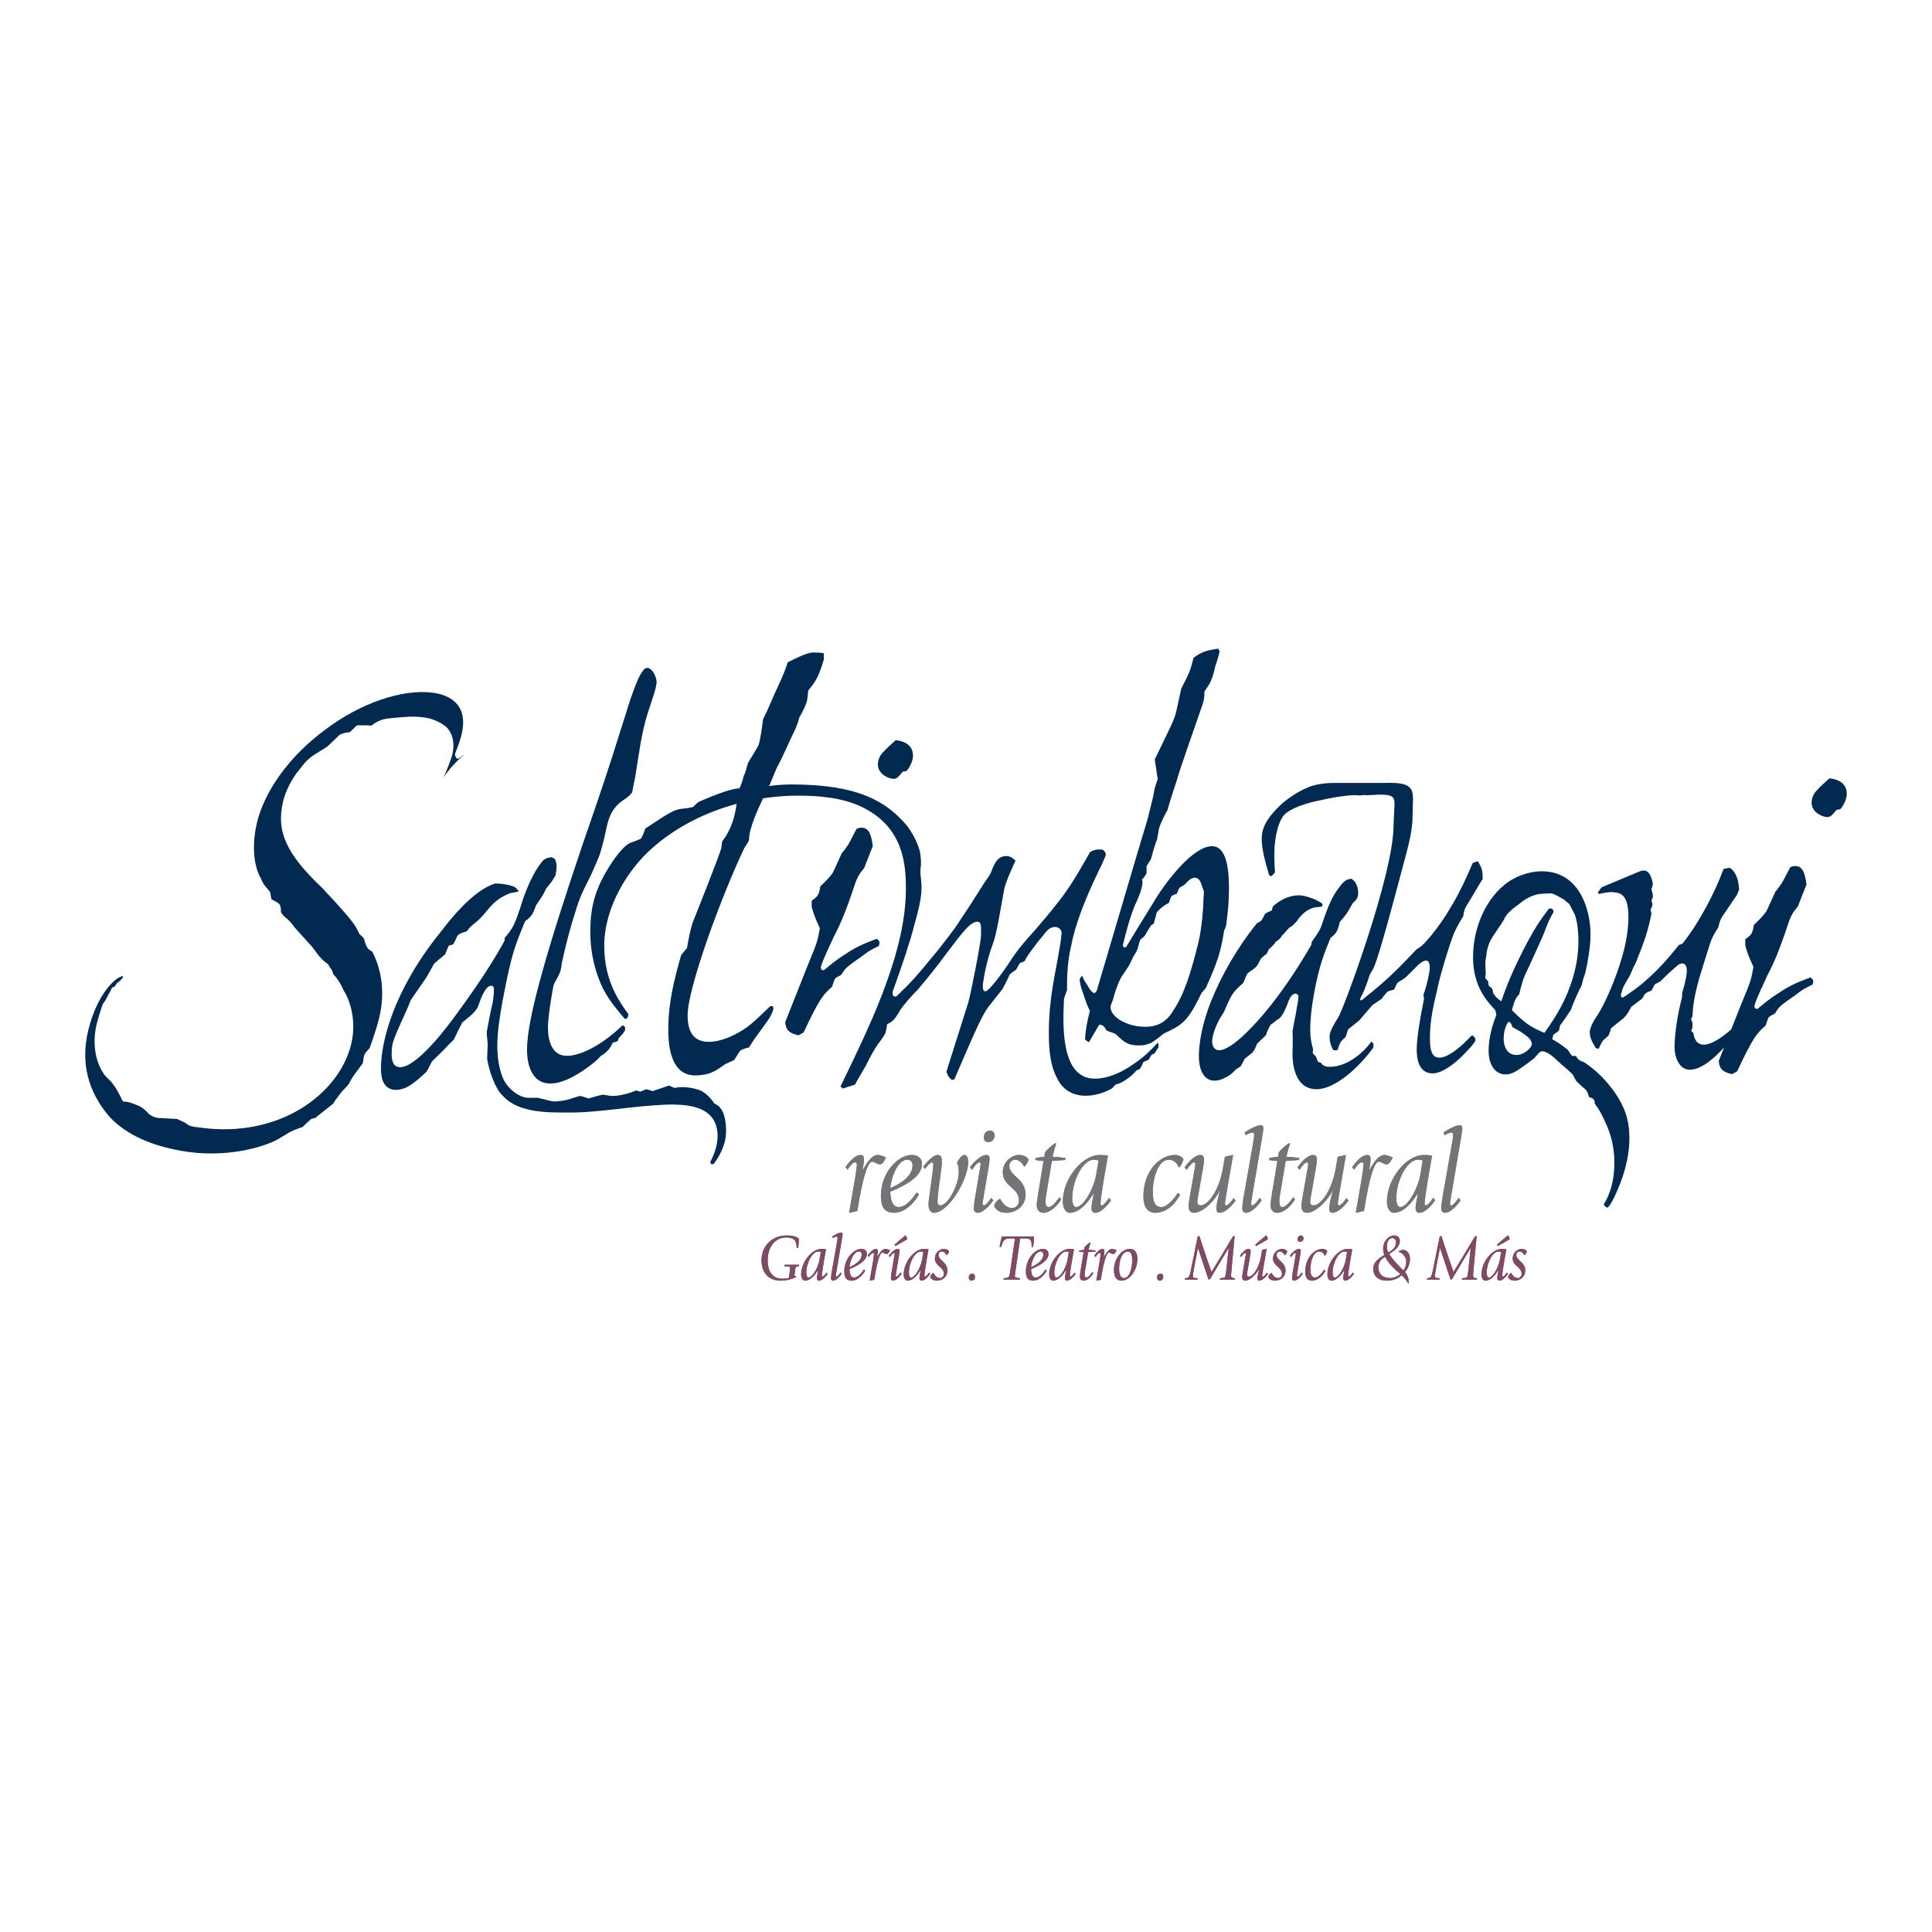<?xml version="1.0" encoding="utf-8"?>
<!-- Generator: Adobe Illustrator 13.0.0, SVG Export Plug-In . SVG Version: 6.00 Build 14948)  -->
<!DOCTYPE svg PUBLIC "-//W3C//DTD SVG 1.0//EN" "http://www.w3.org/TR/2001/REC-SVG-20010904/DTD/svg10.dtd">
<svg version="1.0" id="Layer_1" xmlns="http://www.w3.org/2000/svg" xmlns:xlink="http://www.w3.org/1999/xlink" x="0px" y="0px"
	 width="192.756px" height="192.756px" viewBox="0 0 192.756 192.756" enable-background="new 0 0 192.756 192.756"
	 xml:space="preserve">
<g>
	<polygon fill-rule="evenodd" clip-rule="evenodd" fill="#FFFFFF" points="0,0 192.756,0 192.756,192.756 0,192.756 0,0 	"/>
	<path fill-rule="evenodd" clip-rule="evenodd" fill="#022A50" d="M46.349,75.26c-0.174,0.122-0.347,0.228-0.521,0.377
		c-0.115,0.099-0.251,0.081-0.314-0.043l-0.084-0.165c-0.042-0.083-0.042-0.198,0-0.304c0.323-0.826,0.509-1.38,0.623-1.856
		c0.755-3.169-1.455-3.961-2.839-4.152c-3.042-0.419-7.271,1.029-10.778,3.691c-3.486,2.566-6.029,6.04-6.805,9.295
		c-0.579,2.429-0.224,4.516,0.385,5.504c0.008,0.015,0.016,0.028,0.022,0.045c0.191,0.521,0.419,0.769,0.62,0.989l0.262,0.317
		c0.028,0.035,0.034,0.062,0.042,0.113c0.059,0.393,0.105,0.573,0.131,0.652c0.067,0.036,0.185,0.098,0.185,0.098
		c0.279,0.146,0.48,0.25,0.615,0.412c0.01,0.013,0.019,0.027,0.027,0.043c0.105,0.208,0.114,0.475,0.108,0.74
		c0.182,0.267,0.312,0.427,0.531,0.587c0.188,0.115,0.657,0.63,0.82,0.916c0.022,0.023,1.753,1.934,1.763,1.945l0.33,0.443
		c0.286,0.393,0.513,0.704,0.988,1.098c0.221,0.118,0.376,0.296,0.44,0.497c0.187,0.21,0.295,0.412,0.334,0.666
		c0.406,0.426,0.755,0.967,1.036,1.613c0.917,1.468,1.214,3.521,0.775,5.364c-1.183,4.965-7.135,9.447-15.049,8.358l-0.296-0.038
		c-0.465-0.054-0.867-0.106-1.149-0.408c-0.049-0.023-0.445-0.213-0.445-0.213s-0.431-0.201-0.431-0.202l-1.318-0.074l-0.568-0.03
		c-0.407-0.056-0.652-0.187-0.917-0.379c-0.013-0.009-0.024-0.02-0.035-0.032c-0.48-0.583-0.979-0.811-1.237-0.896l-0.191-0.074
		c-0.305-0.119-0.651-0.254-1.025-0.247c-0.07,0.001-0.131-0.041-0.167-0.11c-0.321-0.637-0.654-1.295-0.878-1.537
		c-0.014-0.014-0.025-0.031-0.035-0.05c-0.079-0.156-0.334-0.411-0.582-0.655l-0.258-0.261c-0.008-0.009-0.014-0.015-0.021-0.023
		c-1.398-1.971-0.981-4.331-0.82-5.007c0.116-0.483,0.432-1.536,0.615-2.05c0.02-0.055,0.049-0.103,0.085-0.143
		c0.165-0.182,0.364-0.581,0.482-0.821l0.083-0.163c0.021-0.042,0.06-0.086,0.091-0.116c0,0,0.007-0.007,0.007-0.008
		s0.021-0.062,0.021-0.062l0.131-0.286c0.039-0.087,0.068-0.093,0.14-0.122c0,0,0.1-0.044,0.182-0.077
		c0.062-0.104,0.146-0.252,0.146-0.252c0.03-0.051,0.069-0.093,0.113-0.123c0.284-0.186,0.465-0.38,0.566-0.577
		c-0.01-0.032-0.021-0.06-0.032-0.065c-0.49-0.064-2.52,1.503-3.459,5.443c-0.746,3.133-0.055,5.988,2.049,8.483
		c1.661,1.866,4.413,3.111,7.96,3.601c4.376,0.601,8.101-0.699,9.154-1.4c0,0,0.91-0.55,0.924-0.557
		c0.23-0.136,0.767-0.359,1.287-0.521c0.085-0.079,0.822-0.763,0.822-0.763c0.036-0.032,0.075-0.055,0.115-0.065
		c0,0,0.268-0.068,0.344-0.088c0.092-0.073,1.39-1.104,1.39-1.104s0.36-0.288,0.42-0.336c0.14-0.262,0.357-0.553,0.581-0.838
		c0,0,0.146-0.188,0.131-0.169c0.111-0.166,0.297-0.357,0.477-0.543c0.123-0.125,0.306-0.313,0.346-0.381
		c-0.009,0.015-0.01,0.018-0.017,0.034c0.218-0.512,0.54-0.941,0.948-1.483c0,0,0.379-0.516,0.469-0.639
		c0.018-0.104,0.124-0.751,0.124-0.751c0.001-0.009,0.004-0.018,0.005-0.023c0.007-0.031,0.017-0.048,0.035-0.082
		c0.102-0.195,0.251-0.355,0.396-0.509c0,0,0.075-0.081,0.125-0.137c0.378-1.081,0.759-2.2,0.961-3.05
		c0.815-3.422-0.31-5.865-0.712-6.593c-0.434-0.22-0.585-0.406-0.803-1.253c-0.079-0.15-0.177-0.234-0.311-0.349l-0.124-0.108
		c-0.02-0.017-0.007,0.004-0.021-0.021l-0.205-0.396l-0.13-0.268c0.002,0.006-0.023-0.033-0.02-0.027
		c-0.373-0.636-1.375-1.801-3.34-3.89c-3.609-3.414-4.64-5.671-3.935-8.626c0.403-1.692,1.397-2.938,1.673-3.256
		c0.731-0.996,1.074-1.21,2.095-1.842c0,0,0.602-0.377,0.648-0.407c0.046-0.043,1.173-1.123,1.173-1.123
		c0.015-0.014,0.03-0.026,0.046-0.036c0.282-0.186,0.631-0.229,0.911-0.265c0,0,0.063-0.009,0.112-0.015
		c0.09-0.061,0.209-0.184,0.329-0.308l0.314-0.312c0.052-0.05,0.094-0.062,0.15-0.062l0.147-0.003
		c0.406-0.007,0.793-0.01,1.205,0.038c0.479-0.354,0.821-0.57,1.568-0.71l0.353-0.033c1.422-0.14,2.281-0.225,3.352-0.078
		c0.826,0.114,1.59,0.441,2.223,0.959c0.627,0.627,0.851,1.632,0.599,2.688c-0.137,0.576-0.553,1.578-0.741,2.013
		c-0.028,0.055-0.083,0.168-0.15,0.314C44.854,76.687,45.564,75.915,46.349,75.26L46.349,75.26z"/>
	<path fill-rule="evenodd" clip-rule="evenodd" fill="#8F8D84" d="M85.327,117.455c0.076-0.476,0.164-1.153,0.164-1.284
		c0-0.119-0.065-0.202-0.219-0.202c-0.187,0-0.593,0.535-0.713,0.726l-0.208-0.238c0.23-0.333,0.867-1.226,1.525-1.226
		c0.23,0,0.318,0.168,0.318,0.381c0,0.393-0.088,0.893-0.132,1.083l0.022,0.023c0.241-0.404,0.801-1.487,1.481-1.487
		c0.296,0,0.614,0.155,0.834,0.25c-0.099,0.203-0.308,0.69-0.614,0.69c-0.209,0-0.604-0.273-0.758-0.273
		c-0.581,0-1.075,2.569-1.283,3.699l-0.209,1.225L84.712,121L85.327,117.455L85.327,117.455z"/>
	<path fill-rule="evenodd" clip-rule="evenodd" fill="#8F8D84" d="M91.682,119.145c-0.219,0.535-1.25,1.855-2.479,1.855
		c-0.987,0-1.317-0.631-1.317-1.677c0-2.438,1.789-4.093,3.062-4.093c0.614,0,1.042,0.31,1.042,0.904c0,1.535-2.513,2.475-3.16,2.76
		c0,0.571,0.143,1.535,0.823,1.535c0.812,0,1.558-1.083,1.789-1.452L91.682,119.145L91.682,119.145z M88.829,118.537
		c0.647-0.272,2.217-1.059,2.217-2.271c0-0.439-0.297-0.559-0.538-0.559C89.575,115.707,88.906,117.479,88.829,118.537
		L88.829,118.537z"/>
	<path fill-rule="evenodd" clip-rule="evenodd" fill="#8F8D84" d="M93.613,118.883c-0.043,0.321-0.077,0.785-0.077,0.963
		c0,0.251,0.077,0.417,0.286,0.417c0.757,0,1.832-2.082,1.832-3.259c0-0.607-0.077-0.762-0.176-1.012
		c0.144-0.262,0.45-0.762,0.747-0.762c0.274,0,0.373,0.357,0.373,0.714c0,1.713-1.953,5.056-3.423,5.056
		c-0.263,0-0.538-0.262-0.538-0.809c0-0.274,0.044-0.559,0.109-1.047l0.297-2.165c0.032-0.345,0.076-0.642,0.076-0.737
		c0-0.227-0.055-0.273-0.153-0.273c-0.176,0-0.548,0.487-0.681,0.666l-0.175-0.238c0.175-0.237,0.933-1.166,1.448-1.166
		c0.351,0,0.417,0.321,0.417,0.644c0,0.32-0.066,0.809-0.121,1.201L93.613,118.883L93.613,118.883z"/>
	<path fill-rule="evenodd" clip-rule="evenodd" fill="#8F8D84" d="M99.1,119.751c-0.23,0.346-0.933,1.249-1.569,1.249
		c-0.264,0-0.373-0.179-0.373-0.476c0-0.179,0.066-0.689,0.087-0.832l0.592-3.498c0.022-0.106-0.011-0.226-0.143-0.226
		c-0.186,0-0.592,0.559-0.713,0.749l-0.208-0.262c0.23-0.333,0.998-1.226,1.656-1.226c0.22,0,0.309,0.168,0.309,0.381
		c0,0.084-0.078,0.679-0.11,0.869l-0.506,2.985c-0.043,0.262-0.087,0.535-0.087,0.595c0,0.107,0.01,0.202,0.143,0.202
		c0.187,0,0.592-0.559,0.713-0.75L99.1,119.751L99.1,119.751z M98.155,113.471c0-0.346,0.23-0.678,0.626-0.678
		c0.252,0,0.45,0.178,0.45,0.511c0,0.321-0.23,0.643-0.637,0.643C98.353,113.946,98.155,113.792,98.155,113.471L98.155,113.471z"/>
	<path fill-rule="evenodd" clip-rule="evenodd" fill="#8F8D84" d="M102.161,116.372c-0.121-0.225-0.406-0.665-0.878-0.665
		c-0.362,0-0.582,0.309-0.582,0.618c0,1.023,1.625,1.261,1.625,2.867c0,1.022-0.824,1.808-1.943,1.808
		c-0.637,0-1.021-0.285-1.195-0.666c0.065-0.321,0.307-0.583,0.526-0.714h0.088c0.187,0.381,0.57,0.904,1.185,0.904
		c0.362,0,0.681-0.31,0.681-0.75c0-1.284-1.624-1.392-1.624-2.807c0-1.011,0.834-1.737,1.635-1.737c0.428,0,0.801,0.179,0.943,0.465
		c-0.055,0.237-0.176,0.428-0.384,0.677H102.161L102.161,116.372z"/>
	<path fill-rule="evenodd" clip-rule="evenodd" fill="#8F8D84" d="M105.881,119.668c-0.352,0.57-1.054,1.332-1.778,1.332
		c-0.417,0-0.67-0.285-0.67-0.785c0-0.237,0.133-1.046,0.165-1.249l0.516-3.14c-0.274-0.013-0.494-0.023-0.822-0.096l0.032-0.201
		c0.165-0.037,0.779-0.12,0.867-0.12l0.077-0.463c0.317-0.346,0.58-0.619,0.976-0.869h0.143c-0.153,0.452-0.274,0.869-0.372,1.332
		c0.352,0.013,0.899,0.06,1.294,0.12l-0.032,0.201c-0.33,0.036-0.977,0.072-1.328,0.096l-0.537,3.188
		c-0.056,0.333-0.1,0.57-0.1,0.797c0,0.262,0.022,0.619,0.297,0.619c0.406,0,0.855-0.679,1.086-0.977L105.881,119.668
		L105.881,119.668z"/>
	<path fill-rule="evenodd" clip-rule="evenodd" fill="#8F8D84" d="M110.852,119.751c-0.231,0.346-0.934,1.249-1.57,1.249
		c-0.274,0-0.384-0.179-0.384-0.476s0.164-1.166,0.219-1.403l-0.021-0.024c-0.461,0.727-1.306,1.903-2.371,1.903
		c-0.439,0-0.69-0.523-0.69-1.118c0-2.271,1.931-4.651,3.675-4.651c0.318,0,0.527,0.013,0.834,0.06l-0.384,2.188
		c-0.143,0.821-0.361,2.272-0.361,2.558c0,0.107,0.011,0.227,0.131,0.227c0.187,0,0.593-0.559,0.714-0.75L110.852,119.751
		L110.852,119.751z M109.6,115.803c-0.11-0.072-0.318-0.096-0.494-0.096c-1.021,0-2.128,2.01-2.128,3.854
		c0,0.595,0.187,0.868,0.395,0.868c0.669,0,1.733-1.689,2.009-3.319L109.6,115.803L109.6,115.803z"/>
	<path fill-rule="evenodd" clip-rule="evenodd" fill="#8F8D84" d="M117.752,119.192c-0.352,0.618-1.13,1.808-2.513,1.808
		c-0.779,0-1.163-0.654-1.163-1.605c0-2.629,1.679-4.164,3.139-4.164c0.22,0,0.646,0.06,0.866,0.429
		c-0.099,0.333-0.209,0.547-0.396,0.797h-0.098c-0.153-0.452-0.516-0.749-0.988-0.749c-1.053,0-1.58,1.832-1.58,3.212
		c0,0.855,0.154,1.511,0.834,1.511c0.626,0,1.307-0.868,1.657-1.416L117.752,119.192L117.752,119.192z"/>
	<path fill-rule="evenodd" clip-rule="evenodd" fill="#8F8D84" d="M123.283,119.774c-0.231,0.333-0.955,1.226-1.613,1.226
		c-0.22,0-0.308-0.167-0.308-0.38c0-0.631,0.263-1.464,0.341-1.809l-0.022-0.023c-0.329,0.809-1.613,2.212-2.547,2.212
		c-0.361,0-0.548-0.238-0.548-0.654c0-0.202,0.066-0.595,0.109-0.893l0.473-2.688c0.044-0.262,0.087-0.44,0.087-0.595
		c0-0.107-0.011-0.202-0.143-0.202c-0.187,0-0.593,0.559-0.713,0.749l-0.209-0.237c0.231-0.346,0.934-1.25,1.569-1.25
		c0.264,0,0.373,0.179,0.373,0.477c0,0.297-0.153,1.166-0.208,1.428l-0.384,2.188c-0.033,0.202-0.077,0.393-0.077,0.594
		c0,0.215,0.131,0.346,0.307,0.346c0.791,0,1.844-1.534,2.229-3.628l0.208-1.226l0.823-0.179l-0.614,3.546
		c-0.088,0.523-0.198,1.153-0.198,1.284c0,0.107,0.012,0.202,0.143,0.202c0.187,0,0.593-0.535,0.714-0.726L123.283,119.774
		L123.283,119.774z"/>
	<path fill-rule="evenodd" clip-rule="evenodd" fill="#8F8D84" d="M125.883,119.751c-0.23,0.346-0.934,1.249-1.569,1.249
		c-0.264,0-0.373-0.179-0.373-0.476c0-0.179,0.066-0.689,0.088-0.832l1.021-5.806c0.033-0.214,0.076-0.499,0.076-0.642
		c0-0.167-0.043-0.251-0.165-0.251c-0.142,0-0.504,0.155-0.69,0.263l-0.099-0.263c0.285-0.226,1.218-0.736,1.591-0.736
		c0.198,0,0.285,0.082,0.285,0.344c0,0.107-0.065,0.465-0.109,0.786l-1.031,6.078c-0.044,0.262-0.088,0.535-0.088,0.595
		c0,0.107,0.011,0.202,0.142,0.202c0.188,0,0.594-0.559,0.714-0.75L125.883,119.751L125.883,119.751z"/>
	<path fill-rule="evenodd" clip-rule="evenodd" fill="#8F8D84" d="M129.207,119.668c-0.351,0.57-1.054,1.332-1.777,1.332
		c-0.417,0-0.669-0.285-0.669-0.785c0-0.237,0.131-1.046,0.164-1.249l0.516-3.14c-0.274-0.013-0.493-0.023-0.823-0.096l0.034-0.201
		c0.163-0.037,0.778-0.12,0.866-0.12l0.076-0.463c0.319-0.346,0.582-0.619,0.978-0.869h0.142c-0.153,0.452-0.273,0.869-0.372,1.332
		c0.351,0.013,0.899,0.06,1.294,0.12l-0.033,0.201c-0.328,0.036-0.976,0.072-1.327,0.096l-0.537,3.188
		c-0.056,0.333-0.1,0.57-0.1,0.797c0,0.262,0.022,0.619,0.296,0.619c0.407,0,0.857-0.679,1.087-0.977L129.207,119.668
		L129.207,119.668z"/>
	<path fill-rule="evenodd" clip-rule="evenodd" fill="#8F8D84" d="M134.539,119.774c-0.229,0.333-0.954,1.226-1.612,1.226
		c-0.22,0-0.307-0.167-0.307-0.38c0-0.631,0.264-1.464,0.34-1.809l-0.022-0.023c-0.329,0.809-1.613,2.212-2.545,2.212
		c-0.362,0-0.549-0.238-0.549-0.654c0-0.202,0.065-0.595,0.109-0.893l0.472-2.688c0.044-0.262,0.088-0.44,0.088-0.595
		c0-0.107-0.01-0.202-0.142-0.202c-0.188,0-0.594,0.559-0.714,0.749l-0.208-0.237c0.23-0.346,0.932-1.25,1.568-1.25
		c0.264,0,0.373,0.179,0.373,0.477c0,0.297-0.153,1.166-0.208,1.428l-0.385,2.188c-0.033,0.202-0.077,0.393-0.077,0.594
		c0,0.215,0.132,0.346,0.308,0.346c0.79,0,1.844-1.534,2.227-3.628l0.209-1.226l0.824-0.179l-0.615,3.546
		c-0.088,0.523-0.197,1.153-0.197,1.284c0,0.107,0.011,0.202,0.143,0.202c0.186,0,0.593-0.535,0.713-0.726L134.539,119.774
		L134.539,119.774z"/>
	<path fill-rule="evenodd" clip-rule="evenodd" fill="#8F8D84" d="M135.879,117.455c0.076-0.476,0.164-1.153,0.164-1.284
		c0-0.119-0.066-0.202-0.219-0.202c-0.188,0-0.594,0.535-0.714,0.726l-0.209-0.238c0.231-0.333,0.867-1.226,1.525-1.226
		c0.23,0,0.318,0.168,0.318,0.381c0,0.393-0.088,0.893-0.132,1.083l0.022,0.023c0.241-0.404,0.801-1.487,1.48-1.487
		c0.297,0,0.615,0.155,0.835,0.25c-0.1,0.203-0.309,0.69-0.615,0.69c-0.208,0-0.604-0.273-0.757-0.273
		c-0.581,0-1.075,2.569-1.284,3.699l-0.208,1.225L135.264,121L135.879,117.455L135.879,117.455z"/>
	<path fill-rule="evenodd" clip-rule="evenodd" fill="#8F8D84" d="M143.188,119.751c-0.23,0.346-0.933,1.249-1.569,1.249
		c-0.273,0-0.384-0.179-0.384-0.476s0.165-1.166,0.22-1.403l-0.021-0.024c-0.461,0.727-1.306,1.903-2.37,1.903
		c-0.439,0-0.691-0.523-0.691-1.118c0-2.271,1.931-4.651,3.676-4.651c0.317,0,0.526,0.013,0.833,0.06l-0.383,2.188
		c-0.144,0.821-0.362,2.272-0.362,2.558c0,0.107,0.011,0.227,0.132,0.227c0.187,0,0.593-0.559,0.712-0.75L143.188,119.751
		L143.188,119.751z M141.937,115.803c-0.109-0.072-0.318-0.096-0.494-0.096c-1.02,0-2.128,2.01-2.128,3.854
		c0,0.595,0.187,0.868,0.395,0.868c0.67,0,1.733-1.689,2.009-3.319L141.937,115.803L141.937,115.803z"/>
	<path fill-rule="evenodd" clip-rule="evenodd" fill="#8F8D84" d="M145.733,119.751c-0.23,0.346-0.933,1.249-1.569,1.249
		c-0.263,0-0.373-0.179-0.373-0.476c0-0.179,0.066-0.689,0.088-0.832l1.021-5.806c0.033-0.214,0.077-0.499,0.077-0.642
		c0-0.167-0.044-0.251-0.165-0.251c-0.143,0-0.505,0.155-0.691,0.263l-0.099-0.263c0.285-0.226,1.218-0.736,1.591-0.736
		c0.198,0,0.285,0.082,0.285,0.344c0,0.107-0.065,0.465-0.109,0.786l-1.031,6.078c-0.044,0.262-0.088,0.535-0.088,0.595
		c0,0.107,0.011,0.202,0.143,0.202c0.187,0,0.593-0.559,0.713-0.75L145.733,119.751L145.733,119.751z"/>
	<path fill-rule="evenodd" clip-rule="evenodd" fill="#737477" d="M85.327,117.455c0.076-0.476,0.164-1.153,0.164-1.284
		c0-0.119-0.065-0.202-0.219-0.202c-0.187,0-0.593,0.535-0.713,0.726l-0.208-0.238c0.23-0.333,0.867-1.226,1.525-1.226
		c0.23,0,0.318,0.168,0.318,0.381c0,0.393-0.088,0.893-0.132,1.083l0.022,0.023c0.241-0.404,0.801-1.487,1.481-1.487
		c0.296,0,0.614,0.155,0.834,0.25c-0.099,0.203-0.308,0.69-0.614,0.69c-0.209,0-0.604-0.273-0.758-0.273
		c-0.581,0-1.075,2.569-1.283,3.699l-0.209,1.225L84.712,121L85.327,117.455L85.327,117.455z"/>
	<path fill-rule="evenodd" clip-rule="evenodd" fill="#737477" d="M91.682,119.145c-0.219,0.535-1.25,1.855-2.479,1.855
		c-0.987,0-1.317-0.631-1.317-1.677c0-2.438,1.789-4.093,3.062-4.093c0.614,0,1.042,0.31,1.042,0.904c0,1.535-2.513,2.475-3.16,2.76
		c0,0.571,0.143,1.535,0.823,1.535c0.812,0,1.558-1.083,1.789-1.452L91.682,119.145L91.682,119.145z M88.829,118.537
		c0.647-0.272,2.217-1.059,2.217-2.271c0-0.439-0.297-0.559-0.538-0.559C89.575,115.707,88.906,117.479,88.829,118.537
		L88.829,118.537z"/>
	<path fill-rule="evenodd" clip-rule="evenodd" fill="#737477" d="M93.613,118.883c-0.043,0.321-0.077,0.785-0.077,0.963
		c0,0.251,0.077,0.417,0.286,0.417c0.757,0,1.832-2.082,1.832-3.259c0-0.607-0.077-0.762-0.176-1.012
		c0.144-0.262,0.45-0.762,0.747-0.762c0.274,0,0.373,0.357,0.373,0.714c0,1.713-1.953,5.056-3.423,5.056
		c-0.263,0-0.538-0.262-0.538-0.809c0-0.274,0.044-0.559,0.109-1.047l0.297-2.165c0.032-0.345,0.076-0.642,0.076-0.737
		c0-0.227-0.055-0.273-0.153-0.273c-0.176,0-0.548,0.487-0.681,0.666l-0.175-0.238c0.175-0.237,0.933-1.166,1.448-1.166
		c0.351,0,0.417,0.321,0.417,0.644c0,0.32-0.066,0.809-0.121,1.201L93.613,118.883L93.613,118.883z"/>
	<path fill-rule="evenodd" clip-rule="evenodd" fill="#737477" d="M99.1,119.751c-0.23,0.346-0.933,1.249-1.569,1.249
		c-0.264,0-0.373-0.179-0.373-0.476c0-0.179,0.066-0.689,0.087-0.832l0.592-3.498c0.022-0.106-0.011-0.226-0.143-0.226
		c-0.186,0-0.592,0.559-0.713,0.749l-0.208-0.262c0.23-0.333,0.998-1.226,1.656-1.226c0.22,0,0.309,0.168,0.309,0.381
		c0,0.084-0.078,0.679-0.11,0.869l-0.506,2.985c-0.043,0.262-0.087,0.535-0.087,0.595c0,0.107,0.01,0.202,0.143,0.202
		c0.187,0,0.592-0.559,0.713-0.75L99.1,119.751L99.1,119.751z M98.155,113.471c0-0.346,0.23-0.678,0.626-0.678
		c0.252,0,0.45,0.178,0.45,0.511c0,0.321-0.23,0.643-0.637,0.643C98.353,113.946,98.155,113.792,98.155,113.471L98.155,113.471z"/>
	<path fill-rule="evenodd" clip-rule="evenodd" fill="#737477" d="M102.161,116.372c-0.121-0.225-0.406-0.665-0.878-0.665
		c-0.362,0-0.582,0.309-0.582,0.618c0,1.023,1.625,1.261,1.625,2.867c0,1.022-0.824,1.808-1.943,1.808
		c-0.637,0-1.021-0.285-1.195-0.666c0.065-0.321,0.307-0.583,0.526-0.714h0.088c0.187,0.381,0.57,0.904,1.185,0.904
		c0.362,0,0.681-0.31,0.681-0.75c0-1.284-1.624-1.392-1.624-2.807c0-1.011,0.834-1.737,1.635-1.737c0.428,0,0.801,0.179,0.943,0.465
		c-0.055,0.237-0.176,0.428-0.384,0.677H102.161L102.161,116.372z"/>
	<path fill-rule="evenodd" clip-rule="evenodd" fill="#737477" d="M105.881,119.668c-0.352,0.57-1.054,1.332-1.778,1.332
		c-0.417,0-0.67-0.285-0.67-0.785c0-0.237,0.133-1.046,0.165-1.249l0.516-3.14c-0.274-0.013-0.494-0.023-0.822-0.096l0.032-0.201
		c0.165-0.037,0.779-0.12,0.867-0.12l0.077-0.463c0.317-0.346,0.58-0.619,0.976-0.869h0.143c-0.153,0.452-0.274,0.869-0.372,1.332
		c0.352,0.013,0.899,0.06,1.294,0.12l-0.032,0.201c-0.33,0.036-0.977,0.072-1.328,0.096l-0.537,3.188
		c-0.056,0.333-0.1,0.57-0.1,0.797c0,0.262,0.022,0.619,0.297,0.619c0.406,0,0.855-0.679,1.086-0.977L105.881,119.668
		L105.881,119.668z"/>
	<path fill-rule="evenodd" clip-rule="evenodd" fill="#737477" d="M110.852,119.751c-0.231,0.346-0.934,1.249-1.57,1.249
		c-0.274,0-0.384-0.179-0.384-0.476s0.164-1.166,0.219-1.403l-0.021-0.024c-0.461,0.727-1.306,1.903-2.371,1.903
		c-0.439,0-0.69-0.523-0.69-1.118c0-2.271,1.931-4.651,3.675-4.651c0.318,0,0.527,0.013,0.834,0.06l-0.384,2.188
		c-0.143,0.821-0.361,2.272-0.361,2.558c0,0.107,0.011,0.227,0.131,0.227c0.187,0,0.593-0.559,0.714-0.75L110.852,119.751
		L110.852,119.751z M109.6,115.803c-0.11-0.072-0.318-0.096-0.494-0.096c-1.021,0-2.128,2.01-2.128,3.854
		c0,0.595,0.187,0.868,0.395,0.868c0.669,0,1.733-1.689,2.009-3.319L109.6,115.803L109.6,115.803z"/>
	<path fill-rule="evenodd" clip-rule="evenodd" fill="#737477" d="M117.752,119.192c-0.352,0.618-1.13,1.808-2.513,1.808
		c-0.779,0-1.163-0.654-1.163-1.605c0-2.629,1.679-4.164,3.139-4.164c0.22,0,0.646,0.06,0.866,0.429
		c-0.099,0.333-0.209,0.547-0.396,0.797h-0.098c-0.153-0.452-0.516-0.749-0.988-0.749c-1.053,0-1.58,1.832-1.58,3.212
		c0,0.855,0.154,1.511,0.834,1.511c0.626,0,1.307-0.868,1.657-1.416L117.752,119.192L117.752,119.192z"/>
	<path fill-rule="evenodd" clip-rule="evenodd" fill="#737477" d="M123.283,119.774c-0.231,0.333-0.955,1.226-1.613,1.226
		c-0.22,0-0.308-0.167-0.308-0.38c0-0.631,0.263-1.464,0.341-1.809l-0.022-0.023c-0.329,0.809-1.613,2.212-2.547,2.212
		c-0.361,0-0.548-0.238-0.548-0.654c0-0.202,0.066-0.595,0.109-0.893l0.473-2.688c0.044-0.262,0.087-0.44,0.087-0.595
		c0-0.107-0.011-0.202-0.143-0.202c-0.187,0-0.593,0.559-0.713,0.749l-0.209-0.237c0.231-0.346,0.934-1.25,1.569-1.25
		c0.264,0,0.373,0.179,0.373,0.477c0,0.297-0.153,1.166-0.208,1.428l-0.384,2.188c-0.033,0.202-0.077,0.393-0.077,0.594
		c0,0.215,0.131,0.346,0.307,0.346c0.791,0,1.844-1.534,2.229-3.628l0.208-1.226l0.823-0.179l-0.614,3.546
		c-0.088,0.523-0.198,1.153-0.198,1.284c0,0.107,0.012,0.202,0.143,0.202c0.187,0,0.593-0.535,0.714-0.726L123.283,119.774
		L123.283,119.774z"/>
	<path fill-rule="evenodd" clip-rule="evenodd" fill="#737477" d="M125.883,119.751c-0.23,0.346-0.934,1.249-1.569,1.249
		c-0.264,0-0.373-0.179-0.373-0.476c0-0.179,0.066-0.689,0.088-0.832l1.021-5.806c0.033-0.214,0.076-0.499,0.076-0.642
		c0-0.167-0.043-0.251-0.165-0.251c-0.142,0-0.504,0.155-0.69,0.263l-0.099-0.263c0.285-0.226,1.218-0.736,1.591-0.736
		c0.198,0,0.285,0.082,0.285,0.344c0,0.107-0.065,0.465-0.109,0.786l-1.031,6.078c-0.044,0.262-0.088,0.535-0.088,0.595
		c0,0.107,0.011,0.202,0.142,0.202c0.188,0,0.594-0.559,0.714-0.75L125.883,119.751L125.883,119.751z"/>
	<path fill-rule="evenodd" clip-rule="evenodd" fill="#737477" d="M129.207,119.668c-0.351,0.57-1.054,1.332-1.777,1.332
		c-0.417,0-0.669-0.285-0.669-0.785c0-0.237,0.131-1.046,0.164-1.249l0.516-3.14c-0.274-0.013-0.493-0.023-0.823-0.096l0.034-0.201
		c0.163-0.037,0.778-0.12,0.866-0.12l0.076-0.463c0.319-0.346,0.582-0.619,0.978-0.869h0.142c-0.153,0.452-0.273,0.869-0.372,1.332
		c0.351,0.013,0.899,0.06,1.294,0.12l-0.033,0.201c-0.328,0.036-0.976,0.072-1.327,0.096l-0.537,3.188
		c-0.056,0.333-0.1,0.57-0.1,0.797c0,0.262,0.022,0.619,0.296,0.619c0.407,0,0.857-0.679,1.087-0.977L129.207,119.668
		L129.207,119.668z"/>
	<path fill-rule="evenodd" clip-rule="evenodd" fill="#737477" d="M134.539,119.774c-0.229,0.333-0.954,1.226-1.612,1.226
		c-0.22,0-0.307-0.167-0.307-0.38c0-0.631,0.264-1.464,0.34-1.809l-0.022-0.023c-0.329,0.809-1.613,2.212-2.545,2.212
		c-0.362,0-0.549-0.238-0.549-0.654c0-0.202,0.065-0.595,0.109-0.893l0.472-2.688c0.044-0.262,0.088-0.44,0.088-0.595
		c0-0.107-0.01-0.202-0.142-0.202c-0.188,0-0.594,0.559-0.714,0.749l-0.208-0.237c0.23-0.346,0.932-1.25,1.568-1.25
		c0.264,0,0.373,0.179,0.373,0.477c0,0.297-0.153,1.166-0.208,1.428l-0.385,2.188c-0.033,0.202-0.077,0.393-0.077,0.594
		c0,0.215,0.132,0.346,0.308,0.346c0.79,0,1.844-1.534,2.227-3.628l0.209-1.226l0.824-0.179l-0.615,3.546
		c-0.088,0.523-0.197,1.153-0.197,1.284c0,0.107,0.011,0.202,0.143,0.202c0.186,0,0.593-0.535,0.713-0.726L134.539,119.774
		L134.539,119.774z"/>
	<path fill-rule="evenodd" clip-rule="evenodd" fill="#737477" d="M135.879,117.455c0.076-0.476,0.164-1.153,0.164-1.284
		c0-0.119-0.066-0.202-0.219-0.202c-0.188,0-0.594,0.535-0.714,0.726l-0.209-0.238c0.231-0.333,0.867-1.226,1.525-1.226
		c0.23,0,0.318,0.168,0.318,0.381c0,0.393-0.088,0.893-0.132,1.083l0.022,0.023c0.241-0.404,0.801-1.487,1.48-1.487
		c0.297,0,0.615,0.155,0.835,0.25c-0.1,0.203-0.309,0.69-0.615,0.69c-0.208,0-0.604-0.273-0.757-0.273
		c-0.581,0-1.075,2.569-1.284,3.699l-0.208,1.225L135.264,121L135.879,117.455L135.879,117.455z"/>
	<path fill-rule="evenodd" clip-rule="evenodd" fill="#737477" d="M143.188,119.751c-0.23,0.346-0.933,1.249-1.569,1.249
		c-0.273,0-0.384-0.179-0.384-0.476s0.165-1.166,0.22-1.403l-0.021-0.024c-0.461,0.727-1.306,1.903-2.37,1.903
		c-0.439,0-0.691-0.523-0.691-1.118c0-2.271,1.931-4.651,3.676-4.651c0.317,0,0.526,0.013,0.833,0.06l-0.383,2.188
		c-0.144,0.821-0.362,2.272-0.362,2.558c0,0.107,0.011,0.227,0.132,0.227c0.187,0,0.593-0.559,0.712-0.75L143.188,119.751
		L143.188,119.751z M141.937,115.803c-0.109-0.072-0.318-0.096-0.494-0.096c-1.02,0-2.128,2.01-2.128,3.854
		c0,0.595,0.187,0.868,0.395,0.868c0.67,0,1.733-1.689,2.009-3.319L141.937,115.803L141.937,115.803z"/>
	<path fill-rule="evenodd" clip-rule="evenodd" fill="#737477" d="M145.733,119.751c-0.23,0.346-0.933,1.249-1.569,1.249
		c-0.263,0-0.373-0.179-0.373-0.476c0-0.179,0.066-0.689,0.088-0.832l1.021-5.806c0.033-0.214,0.077-0.499,0.077-0.642
		c0-0.167-0.044-0.251-0.165-0.251c-0.143,0-0.505,0.155-0.691,0.263l-0.099-0.263c0.285-0.226,1.218-0.736,1.591-0.736
		c0.198,0,0.285,0.082,0.285,0.344c0,0.107-0.065,0.465-0.109,0.786l-1.031,6.078c-0.044,0.262-0.088,0.535-0.088,0.595
		c0,0.107,0.011,0.202,0.143,0.202c0.187,0,0.593-0.559,0.713-0.75L145.733,119.751L145.733,119.751z"/>
	<path fill-rule="evenodd" clip-rule="evenodd" fill="#7D4C64" d="M79.42,127.42c-0.084,0.039-0.711,0.353-1.537,0.353
		c-1.116,0-1.905-0.712-1.905-2.02c0-1.477,1.067-2.49,2.526-2.49c0.688,0,1.001,0.164,1.194,0.295c0,0.359-0.024,0.726-0.061,0.935
		l-0.151,0.02c0-0.196-0.042-0.589-0.205-0.784c-0.133-0.157-0.488-0.268-0.814-0.268c-1.158,0-1.875,0.974-1.875,2.287
		c0,1.064,0.47,1.829,1.429,1.829c0.308,0,0.561-0.013,0.688-0.098l0.108-0.777c0.006-0.053,0.019-0.178,0.019-0.19
		c0-0.084-0.013-0.124-0.169-0.144l-0.404-0.038l0.018-0.145h1.447l-0.018,0.145l-0.169,0.025c-0.084,0.013-0.162,0.046-0.187,0.223
		l-0.048,0.347c-0.03,0.169-0.042,0.28-0.042,0.319c0,0.078,0.06,0.072,0.157,0.078V127.42L79.42,127.42z"/>
	<path fill-rule="evenodd" clip-rule="evenodd" fill="#7D4C64" d="M82.579,127.086c-0.126,0.19-0.512,0.687-0.862,0.687
		c-0.151,0-0.211-0.098-0.211-0.262c0-0.162,0.09-0.641,0.12-0.771l-0.012-0.014c-0.253,0.399-0.717,1.046-1.302,1.046
		c-0.242,0-0.38-0.288-0.38-0.614c0-1.248,1.061-2.556,2.02-2.556c0.175,0,0.29,0.007,0.458,0.033l-0.211,1.203
		c-0.079,0.45-0.199,1.247-0.199,1.404c0,0.06,0.006,0.124,0.072,0.124c0.103,0,0.326-0.307,0.392-0.411L82.579,127.086
		L82.579,127.086z M81.892,124.917c-0.061-0.039-0.175-0.053-0.271-0.053c-0.561,0-1.17,1.104-1.17,2.117
		c0,0.327,0.102,0.478,0.217,0.478c0.367,0,0.953-0.929,1.103-1.823L81.892,124.917L81.892,124.917z"/>
	<path fill-rule="evenodd" clip-rule="evenodd" fill="#7D4C64" d="M83.977,127.086c-0.126,0.19-0.512,0.687-0.862,0.687
		c-0.145,0-0.205-0.098-0.205-0.262c0-0.099,0.036-0.378,0.048-0.457l0.561-3.189c0.018-0.118,0.042-0.274,0.042-0.353
		c0-0.092-0.024-0.138-0.091-0.138c-0.078,0-0.277,0.086-0.379,0.144l-0.055-0.144c0.157-0.124,0.669-0.405,0.874-0.405
		c0.109,0,0.157,0.046,0.157,0.189c0,0.059-0.036,0.256-0.06,0.432l-0.566,3.34c-0.024,0.144-0.048,0.294-0.048,0.326
		c0,0.06,0.006,0.111,0.078,0.111c0.103,0,0.326-0.307,0.392-0.411L83.977,127.086L83.977,127.086z"/>
	<path fill-rule="evenodd" clip-rule="evenodd" fill="#7D4C64" d="M86.322,126.753c-0.121,0.294-0.687,1.02-1.362,1.02
		c-0.542,0-0.724-0.346-0.724-0.921c0-1.34,0.983-2.249,1.682-2.249c0.337,0,0.573,0.17,0.573,0.497
		c0,0.843-1.381,1.359-1.737,1.517c0,0.313,0.079,0.843,0.452,0.843c0.446,0,0.856-0.595,0.983-0.798L86.322,126.753L86.322,126.753
		z M84.755,126.42c0.355-0.15,1.218-0.581,1.218-1.248c0-0.242-0.163-0.308-0.295-0.308
		C85.165,124.864,84.797,125.839,84.755,126.42L84.755,126.42z"/>
	<path fill-rule="evenodd" clip-rule="evenodd" fill="#7D4C64" d="M87.106,125.825c0.042-0.262,0.09-0.634,0.09-0.706
		c0-0.065-0.036-0.111-0.12-0.111c-0.103,0-0.326,0.295-0.392,0.398l-0.114-0.13c0.126-0.183,0.476-0.674,0.838-0.674
		c0.126,0,0.175,0.092,0.175,0.21c0,0.216-0.048,0.49-0.073,0.594l0.012,0.014c0.133-0.223,0.44-0.817,0.814-0.817
		c0.163,0,0.338,0.085,0.458,0.138c-0.054,0.111-0.168,0.379-0.337,0.379c-0.115,0-0.332-0.15-0.416-0.15
		c-0.32,0-0.591,1.412-0.706,2.033l-0.114,0.673l-0.452,0.098L87.106,125.825L87.106,125.825z"/>
	<path fill-rule="evenodd" clip-rule="evenodd" fill="#7D4C64" d="M89.952,127.086c-0.127,0.19-0.513,0.687-0.862,0.687
		c-0.145,0-0.205-0.098-0.205-0.262c0-0.099,0.036-0.378,0.048-0.457l0.326-1.922c0.012-0.071-0.006-0.124-0.079-0.124
		c-0.103,0-0.325,0.308-0.392,0.412l-0.115-0.144c0.127-0.183,0.549-0.674,0.911-0.674c0.126,0,0.174,0.092,0.174,0.21
		c0,0.046-0.054,0.411-0.072,0.49l-0.271,1.627c-0.024,0.144-0.048,0.294-0.048,0.326c0,0.06,0.006,0.111,0.079,0.111
		c0.102,0,0.325-0.307,0.392-0.411L89.952,127.086L89.952,127.086z M89.258,124.178c0.205-0.201,0.88-0.764,1.091-0.934
		c0.102,0.144,0.12,0.216,0.175,0.386c-0.133,0.078-1.013,0.601-1.212,0.698L89.258,124.178L89.258,124.178z"/>
	<path fill-rule="evenodd" clip-rule="evenodd" fill="#7D4C64" d="M92.809,127.086c-0.126,0.19-0.512,0.687-0.862,0.687
		c-0.151,0-0.211-0.098-0.211-0.262c0-0.162,0.09-0.641,0.121-0.771l-0.012-0.014c-0.254,0.399-0.718,1.046-1.302,1.046
		c-0.242,0-0.38-0.288-0.38-0.614c0-1.248,1.061-2.556,2.02-2.556c0.175,0,0.29,0.007,0.458,0.033l-0.211,1.203
		c-0.078,0.45-0.199,1.247-0.199,1.404c0,0.06,0.006,0.124,0.072,0.124c0.103,0,0.326-0.307,0.392-0.411L92.809,127.086
		L92.809,127.086z M92.122,124.917c-0.06-0.039-0.175-0.053-0.271-0.053c-0.561,0-1.169,1.104-1.169,2.117
		c0,0.327,0.103,0.478,0.217,0.478c0.368,0,0.952-0.929,1.103-1.823L92.122,124.917L92.122,124.917z"/>
	<path fill-rule="evenodd" clip-rule="evenodd" fill="#7D4C64" d="M94.479,125.23c0.115-0.137,0.181-0.242,0.212-0.372
		c-0.079-0.158-0.284-0.256-0.519-0.256c-0.439,0-0.898,0.399-0.898,0.955c0,0.777,0.893,0.836,0.893,1.542
		c0,0.242-0.175,0.411-0.374,0.411c-0.337,0-0.548-0.287-0.651-0.496h-0.047c-0.121,0.071-0.253,0.216-0.29,0.392
		c0.096,0.209,0.307,0.366,0.657,0.366c0.615,0,1.067-0.431,1.067-0.993c0-0.882-0.892-1.014-0.892-1.575
		c0-0.17,0.121-0.34,0.319-0.34c0.26,0,0.417,0.242,0.482,0.366H94.479L94.479,125.23z"/>
	<path fill-rule="evenodd" clip-rule="evenodd" fill="#7D4C64" d="M96.921,127.772c0.217,0,0.349-0.157,0.349-0.372
		c0-0.229-0.126-0.327-0.265-0.327c-0.217,0-0.35,0.157-0.35,0.373C96.655,127.675,96.782,127.772,96.921,127.772L96.921,127.772z"
		/>
	<path fill-rule="evenodd" clip-rule="evenodd" fill="#7D4C64" d="M100.14,127.531l0.247-0.033c0.266-0.026,0.319-0.137,0.38-0.517
		l0.5-3.424h-0.481c-0.754,0-0.724,0.411-0.904,0.849h-0.157c0.043-0.222,0.169-0.836,0.223-1.046h3.22
		c0,0.465-0.066,0.817-0.097,1.046h-0.145c0-0.489,0-0.849-0.584-0.849h-0.556l-0.494,3.411c-0.012,0.085-0.042,0.314-0.042,0.34
		c0,0.118,0.03,0.157,0.277,0.189l0.247,0.033l-0.024,0.144h-1.627L100.14,127.531L100.14,127.531z"/>
	<path fill-rule="evenodd" clip-rule="evenodd" fill="#7D4C64" d="M104.439,126.753c-0.121,0.294-0.688,1.02-1.362,1.02
		c-0.542,0-0.724-0.346-0.724-0.921c0-1.34,0.982-2.249,1.682-2.249c0.338,0,0.573,0.17,0.573,0.497
		c0,0.843-1.381,1.359-1.736,1.517c0,0.313,0.078,0.843,0.452,0.843c0.446,0,0.855-0.595,0.982-0.798L104.439,126.753
		L104.439,126.753z M102.872,126.42c0.355-0.15,1.218-0.581,1.218-1.248c0-0.242-0.162-0.308-0.295-0.308
		C103.282,124.864,102.914,125.839,102.872,126.42L102.872,126.42z"/>
	<path fill-rule="evenodd" clip-rule="evenodd" fill="#7D4C64" d="M107.321,127.086c-0.126,0.19-0.513,0.687-0.862,0.687
		c-0.15,0-0.211-0.098-0.211-0.262c0-0.162,0.09-0.641,0.121-0.771l-0.013-0.014c-0.253,0.399-0.717,1.046-1.302,1.046
		c-0.241,0-0.38-0.288-0.38-0.614c0-1.248,1.061-2.556,2.019-2.556c0.176,0,0.29,0.007,0.459,0.033l-0.211,1.203
		c-0.078,0.45-0.199,1.247-0.199,1.404c0,0.06,0.006,0.124,0.072,0.124c0.103,0,0.326-0.307,0.393-0.411L107.321,127.086
		L107.321,127.086z M106.634,124.917c-0.061-0.039-0.175-0.053-0.271-0.053c-0.561,0-1.17,1.104-1.17,2.117
		c0,0.327,0.103,0.478,0.218,0.478c0.368,0,0.952-0.929,1.104-1.823L106.634,124.917L106.634,124.917z"/>
	<path fill-rule="evenodd" clip-rule="evenodd" fill="#7D4C64" d="M109.081,127.041c-0.192,0.313-0.578,0.731-0.977,0.731
		c-0.229,0-0.367-0.157-0.367-0.431c0-0.131,0.072-0.575,0.091-0.688l0.283-1.725c-0.151-0.007-0.272-0.013-0.453-0.052l0.019-0.112
		c0.091-0.02,0.428-0.065,0.477-0.065l0.042-0.255c0.174-0.189,0.319-0.339,0.537-0.477h0.078c-0.085,0.249-0.151,0.477-0.206,0.731
		c0.193,0.008,0.495,0.034,0.712,0.065l-0.019,0.112c-0.181,0.019-0.536,0.039-0.729,0.052l-0.295,1.751
		c-0.03,0.184-0.054,0.314-0.054,0.438c0,0.144,0.012,0.34,0.162,0.34c0.223,0,0.471-0.373,0.597-0.535L109.081,127.041
		L109.081,127.041z"/>
	<path fill-rule="evenodd" clip-rule="evenodd" fill="#7D4C64" d="M109.715,125.825c0.042-0.262,0.09-0.634,0.09-0.706
		c0-0.065-0.036-0.111-0.121-0.111c-0.102,0-0.325,0.295-0.392,0.398l-0.114-0.13c0.127-0.183,0.477-0.674,0.838-0.674
		c0.126,0,0.175,0.092,0.175,0.21c0,0.216-0.049,0.49-0.072,0.594l0.012,0.014c0.133-0.223,0.44-0.817,0.814-0.817
		c0.162,0,0.337,0.085,0.458,0.138c-0.055,0.111-0.169,0.379-0.338,0.379c-0.115,0-0.332-0.15-0.416-0.15
		c-0.319,0-0.591,1.412-0.705,2.033l-0.115,0.673l-0.452,0.098L109.715,125.825L109.715,125.825z"/>
	<path fill-rule="evenodd" clip-rule="evenodd" fill="#7D4C64" d="M111.138,126.701c0-1.072,0.73-2.099,1.592-2.099
		c0.41,0,0.748,0.275,0.748,0.98c0,1.124-0.754,2.189-1.58,2.189C111.391,127.772,111.138,127.406,111.138,126.701L111.138,126.701z
		 M112.163,127.511c0.5,0,0.796-0.94,0.796-1.705c0-0.634-0.103-0.941-0.452-0.941c-0.525,0-0.851,0.791-0.851,1.752
		C111.656,127.151,111.813,127.511,112.163,127.511L112.163,127.511z"/>
	<path fill-rule="evenodd" clip-rule="evenodd" fill="#7D4C64" d="M115.442,127.446c0-0.216,0.133-0.373,0.35-0.373
		c0.139,0,0.266,0.099,0.266,0.327c0,0.215-0.133,0.372-0.35,0.372C115.569,127.772,115.442,127.675,115.442,127.446
		L115.442,127.446z"/>
	<path fill-rule="evenodd" clip-rule="evenodd" fill="#7D4C64" d="M118.239,127.531l0.205-0.033
		c0.211-0.032,0.247-0.156,0.494-1.372l0.562-2.766c0.06-0.019,0.103-0.031,0.169-0.031c0.072,0.222,0.391,1.235,0.789,2.385
		c0.133,0.398,0.296,0.823,0.416,1.189c0.241-0.393,2.038-3.353,2.134-3.543c0.055-0.025,0.121-0.031,0.175-0.031
		c-0.018,0.156-0.361,3.783-0.361,3.92c0,0.163,0.072,0.235,0.169,0.249l0.229,0.033l-0.019,0.144h-1.495l0.019-0.144l0.349-0.04
		c0.169-0.02,0.2-0.064,0.308-1.071l0.206-1.889l-0.013-0.013c-0.157,0.273-1.664,2.771-1.832,3.071
		c-0.042,0.039-0.104,0.071-0.163,0.085c-0.055-0.15-0.289-0.851-0.609-1.817c-0.15-0.451-0.301-0.882-0.439-1.339h-0.013
		c-0.036,0.209-0.507,2.463-0.507,2.797c0,0.156,0.091,0.176,0.182,0.183l0.295,0.033l-0.018,0.144h-1.248L118.239,127.531
		L118.239,127.531z"/>
	<path fill-rule="evenodd" clip-rule="evenodd" fill="#7D4C64" d="M126.511,127.1c-0.126,0.184-0.524,0.673-0.886,0.673
		c-0.12,0-0.169-0.091-0.169-0.209c0-0.346,0.146-0.804,0.188-0.993l-0.013-0.014c-0.181,0.445-0.887,1.216-1.398,1.216
		c-0.199,0-0.302-0.13-0.302-0.36c0-0.109,0.036-0.326,0.061-0.488l0.259-1.478c0.024-0.144,0.048-0.242,0.048-0.327
		c0-0.059-0.006-0.111-0.077-0.111c-0.104,0-0.326,0.308-0.393,0.412l-0.114-0.131c0.126-0.189,0.513-0.687,0.862-0.687
		c0.145,0,0.205,0.098,0.205,0.262s-0.084,0.641-0.115,0.784l-0.212,1.203c-0.017,0.11-0.042,0.216-0.042,0.326
		c0,0.117,0.073,0.189,0.17,0.189c0.434,0,1.012-0.844,1.224-1.993l0.114-0.674l0.452-0.098l-0.337,1.948
		c-0.049,0.287-0.109,0.634-0.109,0.705c0,0.06,0.007,0.111,0.078,0.111c0.103,0,0.326-0.294,0.393-0.398L126.511,127.1
		L126.511,127.1z M125.245,124.178c0.205-0.201,0.88-0.764,1.091-0.934c0.103,0.144,0.121,0.216,0.175,0.386
		c-0.133,0.078-1.013,0.601-1.212,0.698L125.245,124.178L125.245,124.178z"/>
	<path fill-rule="evenodd" clip-rule="evenodd" fill="#7D4C64" d="M128.168,125.23c-0.065-0.124-0.222-0.366-0.481-0.366
		c-0.198,0-0.32,0.17-0.32,0.34c0,0.562,0.893,0.693,0.893,1.575c0,0.562-0.452,0.993-1.066,0.993c-0.35,0-0.562-0.157-0.657-0.366
		c0.036-0.176,0.169-0.32,0.289-0.392h0.048c0.104,0.209,0.313,0.496,0.651,0.496c0.199,0,0.374-0.169,0.374-0.411
		c0-0.706-0.893-0.765-0.893-1.542c0-0.556,0.459-0.955,0.899-0.955c0.234,0,0.439,0.098,0.518,0.256
		c-0.029,0.13-0.097,0.235-0.211,0.372H128.168L128.168,125.23z"/>
	<path fill-rule="evenodd" clip-rule="evenodd" fill="#7D4C64" d="M129.977,127.086c-0.126,0.19-0.512,0.687-0.862,0.687
		c-0.144,0-0.204-0.098-0.204-0.262c0-0.099,0.036-0.378,0.048-0.457l0.326-1.922c0.013-0.059-0.006-0.124-0.078-0.124
		c-0.103,0-0.326,0.308-0.392,0.412l-0.115-0.144c0.127-0.183,0.549-0.674,0.91-0.674c0.121,0,0.169,0.092,0.169,0.21
		c0,0.046-0.042,0.372-0.061,0.477l-0.277,1.641c-0.023,0.144-0.048,0.294-0.048,0.326c0,0.06,0.006,0.111,0.078,0.111
		c0.103,0,0.326-0.307,0.392-0.411L129.977,127.086L129.977,127.086z M129.459,123.636c0-0.19,0.126-0.373,0.344-0.373
		c0.138,0,0.247,0.098,0.247,0.281c0,0.177-0.127,0.353-0.35,0.353C129.567,123.896,129.459,123.812,129.459,123.636
		L129.459,123.636z"/>
	<path fill-rule="evenodd" clip-rule="evenodd" fill="#7D4C64" d="M132.243,126.779c-0.192,0.34-0.619,0.993-1.38,0.993
		c-0.429,0-0.639-0.36-0.639-0.882c0-1.444,0.922-2.288,1.724-2.288c0.121,0,0.356,0.033,0.478,0.235
		c-0.055,0.184-0.115,0.301-0.218,0.438h-0.055c-0.084-0.248-0.283-0.412-0.543-0.412c-0.578,0-0.868,1.007-0.868,1.765
		c0,0.471,0.085,0.83,0.459,0.83c0.344,0,0.717-0.478,0.91-0.778L132.243,126.779L132.243,126.779z"/>
	<path fill-rule="evenodd" clip-rule="evenodd" fill="#7D4C64" d="M135.084,127.086c-0.128,0.19-0.513,0.687-0.862,0.687
		c-0.151,0-0.212-0.098-0.212-0.262c0-0.162,0.091-0.641,0.121-0.771l-0.012-0.014c-0.253,0.399-0.718,1.046-1.303,1.046
		c-0.241,0-0.38-0.288-0.38-0.614c0-1.248,1.062-2.556,2.021-2.556c0.175,0,0.289,0.007,0.458,0.033l-0.211,1.203
		c-0.079,0.45-0.199,1.247-0.199,1.404c0,0.06,0.007,0.124,0.072,0.124c0.103,0,0.325-0.307,0.392-0.411L135.084,127.086
		L135.084,127.086z M134.396,124.917c-0.061-0.039-0.175-0.053-0.271-0.053c-0.561,0-1.17,1.104-1.17,2.117
		c0,0.327,0.103,0.478,0.217,0.478c0.368,0,0.953-0.929,1.104-1.823L134.396,124.917L134.396,124.917z"/>
	<path fill-rule="evenodd" clip-rule="evenodd" fill="#7D4C64" d="M140.491,128.041c-0.156-0.313-0.422-0.589-0.646-0.811
		c-0.337,0.294-0.753,0.542-1.525,0.542c-0.735,0-1.314-0.424-1.314-1.183c0-0.784,0.809-1.176,1.116-1.379
		c-0.049-0.104-0.127-0.281-0.127-0.614c0-0.784,0.555-1.334,1.104-1.334c0.307,0,0.561,0.177,0.561,0.53
		c0,0.731-0.777,1.11-1.049,1.313c0.217,0.443,1.03,1.287,1.404,1.646c0.091-0.124,0.283-0.393,0.283-0.855
		c0-0.635-0.501-0.922-0.753-1.001v-0.065c0.066-0.025,0.283-0.131,0.458-0.131c0.367,0,0.669,0.38,0.669,0.87
		c0,0.692-0.337,1.183-0.5,1.326c0.211,0.275,0.386,0.575,0.386,1.111L140.491,128.041L140.491,128.041z M138.73,127.511
		c0.416,0,0.863-0.287,0.978-0.398c-0.573-0.504-1.128-0.986-1.52-1.731c-0.199,0.124-0.664,0.404-0.664,1.071
		C137.524,127.086,137.947,127.511,138.73,127.511L138.73,127.511z M138.526,124.956c0.253-0.138,0.759-0.471,0.759-0.961
		c0-0.287-0.139-0.471-0.397-0.471c-0.254,0-0.519,0.327-0.519,0.765C138.369,124.655,138.436,124.806,138.526,124.956
		L138.526,124.956z"/>
	<path fill-rule="evenodd" clip-rule="evenodd" fill="#7D4C64" d="M142.384,127.531l0.205-0.033
		c0.212-0.032,0.247-0.156,0.494-1.372l0.562-2.766c0.06-0.019,0.102-0.031,0.168-0.031c0.072,0.222,0.392,1.235,0.79,2.385
		c0.132,0.398,0.296,0.823,0.417,1.189c0.24-0.393,2.036-3.353,2.133-3.543c0.055-0.025,0.121-0.031,0.175-0.031
		c-0.018,0.156-0.361,3.783-0.361,3.92c0,0.163,0.072,0.235,0.169,0.249l0.229,0.033l-0.018,0.144h-1.495l0.019-0.144l0.349-0.04
		c0.169-0.02,0.2-0.064,0.308-1.071l0.205-1.889l-0.012-0.013c-0.157,0.273-1.664,2.771-1.833,3.071
		c-0.042,0.039-0.103,0.071-0.163,0.085c-0.054-0.15-0.289-0.851-0.607-1.817c-0.151-0.451-0.303-0.882-0.441-1.339h-0.012
		c-0.036,0.209-0.507,2.463-0.507,2.797c0,0.156,0.091,0.176,0.181,0.183l0.296,0.033l-0.019,0.144h-1.247L142.384,127.531
		L142.384,127.531z"/>
	<path fill-rule="evenodd" clip-rule="evenodd" fill="#7D4C64" d="M150.456,127.086c-0.126,0.19-0.512,0.687-0.862,0.687
		c-0.15,0-0.211-0.098-0.211-0.262c0-0.162,0.09-0.641,0.121-0.771l-0.013-0.014c-0.253,0.399-0.717,1.046-1.302,1.046
		c-0.24,0-0.379-0.288-0.379-0.614c0-1.248,1.061-2.556,2.019-2.556c0.176,0,0.29,0.007,0.459,0.033l-0.212,1.203
		c-0.077,0.45-0.198,1.247-0.198,1.404c0,0.06,0.005,0.124,0.072,0.124c0.103,0,0.325-0.307,0.392-0.411L150.456,127.086
		L150.456,127.086z M149.77,124.917c-0.061-0.039-0.176-0.053-0.271-0.053c-0.562,0-1.17,1.104-1.17,2.117
		c0,0.327,0.103,0.478,0.217,0.478c0.368,0,0.953-0.929,1.104-1.823L149.77,124.917L149.77,124.917z M149.365,124.178
		c0.205-0.201,0.88-0.764,1.091-0.934c0.103,0.144,0.121,0.216,0.175,0.386c-0.133,0.078-1.012,0.601-1.212,0.698L149.365,124.178
		L149.365,124.178z"/>
	<path fill-rule="evenodd" clip-rule="evenodd" fill="#7D4C64" d="M152.084,125.23c-0.066-0.124-0.223-0.366-0.482-0.366
		c-0.199,0-0.32,0.17-0.32,0.34c0,0.562,0.894,0.693,0.894,1.575c0,0.562-0.453,0.993-1.067,0.993c-0.351,0-0.561-0.157-0.657-0.366
		c0.036-0.176,0.169-0.32,0.29-0.392h0.047c0.104,0.209,0.314,0.496,0.651,0.496c0.199,0,0.374-0.169,0.374-0.411
		c0-0.706-0.892-0.765-0.892-1.542c0-0.556,0.458-0.955,0.897-0.955c0.235,0,0.441,0.098,0.52,0.256
		c-0.031,0.13-0.097,0.235-0.212,0.372H152.084L152.084,125.23z"/>
	<path fill-rule="evenodd" clip-rule="evenodd" fill="#7D4C64" d="M79.42,127.42c-0.084,0.039-0.711,0.353-1.537,0.353
		c-1.116,0-1.905-0.712-1.905-2.02c0-1.477,1.067-2.49,2.526-2.49c0.688,0,1.001,0.164,1.194,0.295c0,0.359-0.024,0.726-0.061,0.935
		l-0.151,0.02c0-0.196-0.042-0.589-0.205-0.784c-0.133-0.157-0.488-0.268-0.814-0.268c-1.158,0-1.875,0.974-1.875,2.287
		c0,1.064,0.47,1.829,1.429,1.829c0.308,0,0.561-0.013,0.688-0.098l0.108-0.777c0.006-0.053,0.019-0.178,0.019-0.19
		c0-0.084-0.013-0.124-0.169-0.144l-0.404-0.038l0.018-0.145h1.447l-0.018,0.145l-0.169,0.025c-0.084,0.013-0.162,0.046-0.187,0.223
		l-0.048,0.347c-0.03,0.169-0.042,0.28-0.042,0.319c0,0.078,0.06,0.072,0.157,0.078V127.42L79.42,127.42z"/>
	<path fill-rule="evenodd" clip-rule="evenodd" fill="#7D4C64" d="M82.579,127.086c-0.126,0.19-0.512,0.687-0.862,0.687
		c-0.151,0-0.211-0.098-0.211-0.262c0-0.162,0.09-0.641,0.12-0.771l-0.012-0.014c-0.253,0.399-0.717,1.046-1.302,1.046
		c-0.242,0-0.38-0.288-0.38-0.614c0-1.248,1.061-2.556,2.02-2.556c0.175,0,0.29,0.007,0.458,0.033l-0.211,1.203
		c-0.079,0.45-0.199,1.247-0.199,1.404c0,0.06,0.006,0.124,0.072,0.124c0.103,0,0.326-0.307,0.392-0.411L82.579,127.086
		L82.579,127.086z M81.892,124.917c-0.061-0.039-0.175-0.053-0.271-0.053c-0.561,0-1.17,1.104-1.17,2.117
		c0,0.327,0.102,0.478,0.217,0.478c0.367,0,0.953-0.929,1.103-1.823L81.892,124.917L81.892,124.917z"/>
	<path fill-rule="evenodd" clip-rule="evenodd" fill="#7D4C64" d="M83.977,127.086c-0.126,0.19-0.512,0.687-0.862,0.687
		c-0.145,0-0.205-0.098-0.205-0.262c0-0.099,0.036-0.378,0.048-0.457l0.561-3.189c0.018-0.118,0.042-0.274,0.042-0.353
		c0-0.092-0.024-0.138-0.091-0.138c-0.078,0-0.277,0.086-0.379,0.144l-0.055-0.144c0.157-0.124,0.669-0.405,0.874-0.405
		c0.109,0,0.157,0.046,0.157,0.189c0,0.059-0.036,0.256-0.06,0.432l-0.566,3.34c-0.024,0.144-0.048,0.294-0.048,0.326
		c0,0.06,0.006,0.111,0.078,0.111c0.103,0,0.326-0.307,0.392-0.411L83.977,127.086L83.977,127.086z"/>
	<path fill-rule="evenodd" clip-rule="evenodd" fill="#7D4C64" d="M86.322,126.753c-0.121,0.294-0.687,1.02-1.362,1.02
		c-0.542,0-0.724-0.346-0.724-0.921c0-1.34,0.983-2.249,1.682-2.249c0.337,0,0.573,0.17,0.573,0.497
		c0,0.843-1.381,1.359-1.737,1.517c0,0.313,0.079,0.843,0.452,0.843c0.446,0,0.856-0.595,0.983-0.798L86.322,126.753L86.322,126.753
		z M84.755,126.42c0.355-0.15,1.218-0.581,1.218-1.248c0-0.242-0.163-0.308-0.295-0.308
		C85.165,124.864,84.797,125.839,84.755,126.42L84.755,126.42z"/>
	<path fill-rule="evenodd" clip-rule="evenodd" fill="#7D4C64" d="M87.106,125.825c0.042-0.262,0.09-0.634,0.09-0.706
		c0-0.065-0.036-0.111-0.12-0.111c-0.103,0-0.326,0.295-0.392,0.398l-0.114-0.13c0.126-0.183,0.476-0.674,0.838-0.674
		c0.126,0,0.175,0.092,0.175,0.21c0,0.216-0.048,0.49-0.073,0.594l0.012,0.014c0.133-0.223,0.44-0.817,0.814-0.817
		c0.163,0,0.338,0.085,0.458,0.138c-0.054,0.111-0.168,0.379-0.337,0.379c-0.115,0-0.332-0.15-0.416-0.15
		c-0.32,0-0.591,1.412-0.706,2.033l-0.114,0.673l-0.452,0.098L87.106,125.825L87.106,125.825z"/>
	<path fill-rule="evenodd" clip-rule="evenodd" fill="#7D4C64" d="M89.952,127.086c-0.127,0.19-0.513,0.687-0.862,0.687
		c-0.145,0-0.205-0.098-0.205-0.262c0-0.099,0.036-0.378,0.048-0.457l0.326-1.922c0.012-0.071-0.006-0.124-0.079-0.124
		c-0.103,0-0.325,0.308-0.392,0.412l-0.115-0.144c0.127-0.183,0.549-0.674,0.911-0.674c0.126,0,0.174,0.092,0.174,0.21
		c0,0.046-0.054,0.411-0.072,0.49l-0.271,1.627c-0.024,0.144-0.048,0.294-0.048,0.326c0,0.06,0.006,0.111,0.079,0.111
		c0.102,0,0.325-0.307,0.392-0.411L89.952,127.086L89.952,127.086z M89.258,124.178c0.205-0.201,0.88-0.764,1.091-0.934
		c0.102,0.144,0.12,0.216,0.175,0.386c-0.133,0.078-1.013,0.601-1.212,0.698L89.258,124.178L89.258,124.178z"/>
	<path fill-rule="evenodd" clip-rule="evenodd" fill="#7D4C64" d="M92.809,127.086c-0.126,0.19-0.512,0.687-0.862,0.687
		c-0.151,0-0.211-0.098-0.211-0.262c0-0.162,0.09-0.641,0.121-0.771l-0.012-0.014c-0.254,0.399-0.718,1.046-1.302,1.046
		c-0.242,0-0.38-0.288-0.38-0.614c0-1.248,1.061-2.556,2.02-2.556c0.175,0,0.29,0.007,0.458,0.033l-0.211,1.203
		c-0.078,0.45-0.199,1.247-0.199,1.404c0,0.06,0.006,0.124,0.072,0.124c0.103,0,0.326-0.307,0.392-0.411L92.809,127.086
		L92.809,127.086z M92.122,124.917c-0.06-0.039-0.175-0.053-0.271-0.053c-0.561,0-1.169,1.104-1.169,2.117
		c0,0.327,0.103,0.478,0.217,0.478c0.368,0,0.952-0.929,1.103-1.823L92.122,124.917L92.122,124.917z"/>
	<path fill-rule="evenodd" clip-rule="evenodd" fill="#7D4C64" d="M94.479,125.23c0.115-0.137,0.181-0.242,0.212-0.372
		c-0.079-0.158-0.284-0.256-0.519-0.256c-0.439,0-0.898,0.399-0.898,0.955c0,0.777,0.893,0.836,0.893,1.542
		c0,0.242-0.175,0.411-0.374,0.411c-0.337,0-0.548-0.287-0.651-0.496h-0.047c-0.121,0.071-0.253,0.216-0.29,0.392
		c0.096,0.209,0.307,0.366,0.657,0.366c0.615,0,1.067-0.431,1.067-0.993c0-0.882-0.892-1.014-0.892-1.575
		c0-0.17,0.121-0.34,0.319-0.34c0.26,0,0.417,0.242,0.482,0.366H94.479L94.479,125.23z"/>
	<path fill-rule="evenodd" clip-rule="evenodd" fill="#7D4C64" d="M96.921,127.772c0.217,0,0.349-0.157,0.349-0.372
		c0-0.229-0.126-0.327-0.265-0.327c-0.217,0-0.35,0.157-0.35,0.373C96.655,127.675,96.782,127.772,96.921,127.772L96.921,127.772z"
		/>
	<path fill-rule="evenodd" clip-rule="evenodd" fill="#7D4C64" d="M100.14,127.531l0.247-0.033c0.266-0.026,0.319-0.137,0.38-0.517
		l0.5-3.424h-0.481c-0.754,0-0.724,0.411-0.904,0.849h-0.157c0.043-0.222,0.169-0.836,0.223-1.046h3.22
		c0,0.465-0.066,0.817-0.097,1.046h-0.145c0-0.489,0-0.849-0.584-0.849h-0.556l-0.494,3.411c-0.012,0.085-0.042,0.314-0.042,0.34
		c0,0.118,0.03,0.157,0.277,0.189l0.247,0.033l-0.024,0.144h-1.627L100.14,127.531L100.14,127.531z"/>
	<path fill-rule="evenodd" clip-rule="evenodd" fill="#7D4C64" d="M104.439,126.753c-0.121,0.294-0.688,1.02-1.362,1.02
		c-0.542,0-0.724-0.346-0.724-0.921c0-1.34,0.982-2.249,1.682-2.249c0.338,0,0.573,0.17,0.573,0.497
		c0,0.843-1.381,1.359-1.736,1.517c0,0.313,0.078,0.843,0.452,0.843c0.446,0,0.855-0.595,0.982-0.798L104.439,126.753
		L104.439,126.753z M102.872,126.42c0.355-0.15,1.218-0.581,1.218-1.248c0-0.242-0.162-0.308-0.295-0.308
		C103.282,124.864,102.914,125.839,102.872,126.42L102.872,126.42z"/>
	<path fill-rule="evenodd" clip-rule="evenodd" fill="#7D4C64" d="M107.321,127.086c-0.126,0.19-0.513,0.687-0.862,0.687
		c-0.15,0-0.211-0.098-0.211-0.262c0-0.162,0.09-0.641,0.121-0.771l-0.013-0.014c-0.253,0.399-0.717,1.046-1.302,1.046
		c-0.241,0-0.38-0.288-0.38-0.614c0-1.248,1.061-2.556,2.019-2.556c0.176,0,0.29,0.007,0.459,0.033l-0.211,1.203
		c-0.078,0.45-0.199,1.247-0.199,1.404c0,0.06,0.006,0.124,0.072,0.124c0.103,0,0.326-0.307,0.393-0.411L107.321,127.086
		L107.321,127.086z M106.634,124.917c-0.061-0.039-0.175-0.053-0.271-0.053c-0.561,0-1.17,1.104-1.17,2.117
		c0,0.327,0.103,0.478,0.218,0.478c0.368,0,0.952-0.929,1.104-1.823L106.634,124.917L106.634,124.917z"/>
	<path fill-rule="evenodd" clip-rule="evenodd" fill="#7D4C64" d="M109.081,127.041c-0.192,0.313-0.578,0.731-0.977,0.731
		c-0.229,0-0.367-0.157-0.367-0.431c0-0.131,0.072-0.575,0.091-0.688l0.283-1.725c-0.151-0.007-0.272-0.013-0.453-0.052l0.019-0.112
		c0.091-0.02,0.428-0.065,0.477-0.065l0.042-0.255c0.174-0.189,0.319-0.339,0.537-0.477h0.078c-0.085,0.249-0.151,0.477-0.206,0.731
		c0.193,0.008,0.495,0.034,0.712,0.065l-0.019,0.112c-0.181,0.019-0.536,0.039-0.729,0.052l-0.295,1.751
		c-0.03,0.184-0.054,0.314-0.054,0.438c0,0.144,0.012,0.34,0.162,0.34c0.223,0,0.471-0.373,0.597-0.535L109.081,127.041
		L109.081,127.041z"/>
	<path fill-rule="evenodd" clip-rule="evenodd" fill="#7D4C64" d="M109.715,125.825c0.042-0.262,0.09-0.634,0.09-0.706
		c0-0.065-0.036-0.111-0.121-0.111c-0.102,0-0.325,0.295-0.392,0.398l-0.114-0.13c0.127-0.183,0.477-0.674,0.838-0.674
		c0.126,0,0.175,0.092,0.175,0.21c0,0.216-0.049,0.49-0.072,0.594l0.012,0.014c0.133-0.223,0.44-0.817,0.814-0.817
		c0.162,0,0.337,0.085,0.458,0.138c-0.055,0.111-0.169,0.379-0.338,0.379c-0.115,0-0.332-0.15-0.416-0.15
		c-0.319,0-0.591,1.412-0.705,2.033l-0.115,0.673l-0.452,0.098L109.715,125.825L109.715,125.825z"/>
	<path fill-rule="evenodd" clip-rule="evenodd" fill="#7D4C64" d="M111.138,126.701c0-1.072,0.73-2.099,1.592-2.099
		c0.41,0,0.748,0.275,0.748,0.98c0,1.124-0.754,2.189-1.58,2.189C111.391,127.772,111.138,127.406,111.138,126.701L111.138,126.701z
		 M112.163,127.511c0.5,0,0.796-0.94,0.796-1.705c0-0.634-0.103-0.941-0.452-0.941c-0.525,0-0.851,0.791-0.851,1.752
		C111.656,127.151,111.813,127.511,112.163,127.511L112.163,127.511z"/>
	<path fill-rule="evenodd" clip-rule="evenodd" fill="#7D4C64" d="M115.442,127.446c0-0.216,0.133-0.373,0.35-0.373
		c0.139,0,0.266,0.099,0.266,0.327c0,0.215-0.133,0.372-0.35,0.372C115.569,127.772,115.442,127.675,115.442,127.446
		L115.442,127.446z"/>
	<path fill-rule="evenodd" clip-rule="evenodd" fill="#7D4C64" d="M118.239,127.531l0.205-0.033
		c0.211-0.032,0.247-0.156,0.494-1.372l0.562-2.766c0.06-0.019,0.103-0.031,0.169-0.031c0.072,0.222,0.391,1.235,0.789,2.385
		c0.133,0.398,0.296,0.823,0.416,1.189c0.241-0.393,2.038-3.353,2.134-3.543c0.055-0.025,0.121-0.031,0.175-0.031
		c-0.018,0.156-0.361,3.783-0.361,3.92c0,0.163,0.072,0.235,0.169,0.249l0.229,0.033l-0.019,0.144h-1.495l0.019-0.144l0.349-0.04
		c0.169-0.02,0.2-0.064,0.308-1.071l0.206-1.889l-0.013-0.013c-0.157,0.273-1.664,2.771-1.832,3.071
		c-0.042,0.039-0.104,0.071-0.163,0.085c-0.055-0.15-0.289-0.851-0.609-1.817c-0.15-0.451-0.301-0.882-0.439-1.339h-0.013
		c-0.036,0.209-0.507,2.463-0.507,2.797c0,0.156,0.091,0.176,0.182,0.183l0.295,0.033l-0.018,0.144h-1.248L118.239,127.531
		L118.239,127.531z"/>
	<path fill-rule="evenodd" clip-rule="evenodd" fill="#7D4C64" d="M126.511,127.1c-0.126,0.184-0.524,0.673-0.886,0.673
		c-0.12,0-0.169-0.091-0.169-0.209c0-0.346,0.146-0.804,0.188-0.993l-0.013-0.014c-0.181,0.445-0.887,1.216-1.398,1.216
		c-0.199,0-0.302-0.13-0.302-0.36c0-0.109,0.036-0.326,0.061-0.488l0.259-1.478c0.024-0.144,0.048-0.242,0.048-0.327
		c0-0.059-0.006-0.111-0.077-0.111c-0.104,0-0.326,0.308-0.393,0.412l-0.114-0.131c0.126-0.189,0.513-0.687,0.862-0.687
		c0.145,0,0.205,0.098,0.205,0.262s-0.084,0.641-0.115,0.784l-0.212,1.203c-0.017,0.11-0.042,0.216-0.042,0.326
		c0,0.117,0.073,0.189,0.17,0.189c0.434,0,1.012-0.844,1.224-1.993l0.114-0.674l0.452-0.098l-0.337,1.948
		c-0.049,0.287-0.109,0.634-0.109,0.705c0,0.06,0.007,0.111,0.078,0.111c0.103,0,0.326-0.294,0.393-0.398L126.511,127.1
		L126.511,127.1z M125.245,124.178c0.205-0.201,0.88-0.764,1.091-0.934c0.103,0.144,0.121,0.216,0.175,0.386
		c-0.133,0.078-1.013,0.601-1.212,0.698L125.245,124.178L125.245,124.178z"/>
	<path fill-rule="evenodd" clip-rule="evenodd" fill="#7D4C64" d="M128.168,125.23c-0.065-0.124-0.222-0.366-0.481-0.366
		c-0.198,0-0.32,0.17-0.32,0.34c0,0.562,0.893,0.693,0.893,1.575c0,0.562-0.452,0.993-1.066,0.993c-0.35,0-0.562-0.157-0.657-0.366
		c0.036-0.176,0.169-0.32,0.289-0.392h0.048c0.104,0.209,0.313,0.496,0.651,0.496c0.199,0,0.374-0.169,0.374-0.411
		c0-0.706-0.893-0.765-0.893-1.542c0-0.556,0.459-0.955,0.899-0.955c0.234,0,0.439,0.098,0.518,0.256
		c-0.029,0.13-0.097,0.235-0.211,0.372H128.168L128.168,125.23z"/>
	<path fill-rule="evenodd" clip-rule="evenodd" fill="#7D4C64" d="M129.977,127.086c-0.126,0.19-0.512,0.687-0.862,0.687
		c-0.144,0-0.204-0.098-0.204-0.262c0-0.099,0.036-0.378,0.048-0.457l0.326-1.922c0.013-0.059-0.006-0.124-0.078-0.124
		c-0.103,0-0.326,0.308-0.392,0.412l-0.115-0.144c0.127-0.183,0.549-0.674,0.91-0.674c0.121,0,0.169,0.092,0.169,0.21
		c0,0.046-0.042,0.372-0.061,0.477l-0.277,1.641c-0.023,0.144-0.048,0.294-0.048,0.326c0,0.06,0.006,0.111,0.078,0.111
		c0.103,0,0.326-0.307,0.392-0.411L129.977,127.086L129.977,127.086z M129.459,123.636c0-0.19,0.126-0.373,0.344-0.373
		c0.138,0,0.247,0.098,0.247,0.281c0,0.177-0.127,0.353-0.35,0.353C129.567,123.896,129.459,123.812,129.459,123.636
		L129.459,123.636z"/>
	<path fill-rule="evenodd" clip-rule="evenodd" fill="#7D4C64" d="M132.243,126.779c-0.192,0.34-0.619,0.993-1.38,0.993
		c-0.429,0-0.639-0.36-0.639-0.882c0-1.444,0.922-2.288,1.724-2.288c0.121,0,0.356,0.033,0.478,0.235
		c-0.055,0.184-0.115,0.301-0.218,0.438h-0.055c-0.084-0.248-0.283-0.412-0.543-0.412c-0.578,0-0.868,1.007-0.868,1.765
		c0,0.471,0.085,0.83,0.459,0.83c0.344,0,0.717-0.478,0.91-0.778L132.243,126.779L132.243,126.779z"/>
	<path fill-rule="evenodd" clip-rule="evenodd" fill="#7D4C64" d="M135.084,127.086c-0.128,0.19-0.513,0.687-0.862,0.687
		c-0.151,0-0.212-0.098-0.212-0.262c0-0.162,0.091-0.641,0.121-0.771l-0.012-0.014c-0.253,0.399-0.718,1.046-1.303,1.046
		c-0.241,0-0.38-0.288-0.38-0.614c0-1.248,1.062-2.556,2.021-2.556c0.175,0,0.289,0.007,0.458,0.033l-0.211,1.203
		c-0.079,0.45-0.199,1.247-0.199,1.404c0,0.06,0.007,0.124,0.072,0.124c0.103,0,0.325-0.307,0.392-0.411L135.084,127.086
		L135.084,127.086z M134.396,124.917c-0.061-0.039-0.175-0.053-0.271-0.053c-0.561,0-1.17,1.104-1.17,2.117
		c0,0.327,0.103,0.478,0.217,0.478c0.368,0,0.953-0.929,1.104-1.823L134.396,124.917L134.396,124.917z"/>
	<path fill-rule="evenodd" clip-rule="evenodd" fill="#7D4C64" d="M140.491,128.041c-0.156-0.313-0.422-0.589-0.646-0.811
		c-0.337,0.294-0.753,0.542-1.525,0.542c-0.735,0-1.314-0.424-1.314-1.183c0-0.784,0.809-1.176,1.116-1.379
		c-0.049-0.104-0.127-0.281-0.127-0.614c0-0.784,0.555-1.334,1.104-1.334c0.307,0,0.561,0.177,0.561,0.53
		c0,0.731-0.777,1.11-1.049,1.313c0.217,0.443,1.03,1.287,1.404,1.646c0.091-0.124,0.283-0.393,0.283-0.855
		c0-0.635-0.501-0.922-0.753-1.001v-0.065c0.066-0.025,0.283-0.131,0.458-0.131c0.367,0,0.669,0.38,0.669,0.87
		c0,0.692-0.337,1.183-0.5,1.326c0.211,0.275,0.386,0.575,0.386,1.111L140.491,128.041L140.491,128.041z M138.73,127.511
		c0.416,0,0.863-0.287,0.978-0.398c-0.573-0.504-1.128-0.986-1.52-1.731c-0.199,0.124-0.664,0.404-0.664,1.071
		C137.524,127.086,137.947,127.511,138.73,127.511L138.73,127.511z M138.526,124.956c0.253-0.138,0.759-0.471,0.759-0.961
		c0-0.287-0.139-0.471-0.397-0.471c-0.254,0-0.519,0.327-0.519,0.765C138.369,124.655,138.436,124.806,138.526,124.956
		L138.526,124.956z"/>
	<path fill-rule="evenodd" clip-rule="evenodd" fill="#7D4C64" d="M142.384,127.531l0.205-0.033
		c0.212-0.032,0.247-0.156,0.494-1.372l0.562-2.766c0.06-0.019,0.102-0.031,0.168-0.031c0.072,0.222,0.392,1.235,0.79,2.385
		c0.132,0.398,0.296,0.823,0.417,1.189c0.24-0.393,2.036-3.353,2.133-3.543c0.055-0.025,0.121-0.031,0.175-0.031
		c-0.018,0.156-0.361,3.783-0.361,3.92c0,0.163,0.072,0.235,0.169,0.249l0.229,0.033l-0.018,0.144h-1.495l0.019-0.144l0.349-0.04
		c0.169-0.02,0.2-0.064,0.308-1.071l0.205-1.889l-0.012-0.013c-0.157,0.273-1.664,2.771-1.833,3.071
		c-0.042,0.039-0.103,0.071-0.163,0.085c-0.054-0.15-0.289-0.851-0.607-1.817c-0.151-0.451-0.303-0.882-0.441-1.339h-0.012
		c-0.036,0.209-0.507,2.463-0.507,2.797c0,0.156,0.091,0.176,0.181,0.183l0.296,0.033l-0.019,0.144h-1.247L142.384,127.531
		L142.384,127.531z"/>
	<path fill-rule="evenodd" clip-rule="evenodd" fill="#7D4C64" d="M150.456,127.086c-0.126,0.19-0.512,0.687-0.862,0.687
		c-0.15,0-0.211-0.098-0.211-0.262c0-0.162,0.09-0.641,0.121-0.771l-0.013-0.014c-0.253,0.399-0.717,1.046-1.302,1.046
		c-0.24,0-0.379-0.288-0.379-0.614c0-1.248,1.061-2.556,2.019-2.556c0.176,0,0.29,0.007,0.459,0.033l-0.212,1.203
		c-0.077,0.45-0.198,1.247-0.198,1.404c0,0.06,0.005,0.124,0.072,0.124c0.103,0,0.325-0.307,0.392-0.411L150.456,127.086
		L150.456,127.086z M149.77,124.917c-0.061-0.039-0.176-0.053-0.271-0.053c-0.562,0-1.17,1.104-1.17,2.117
		c0,0.327,0.103,0.478,0.217,0.478c0.368,0,0.953-0.929,1.104-1.823L149.77,124.917L149.77,124.917z M149.365,124.178
		c0.205-0.201,0.88-0.764,1.091-0.934c0.103,0.144,0.121,0.216,0.175,0.386c-0.133,0.078-1.012,0.601-1.212,0.698L149.365,124.178
		L149.365,124.178z"/>
	<path fill-rule="evenodd" clip-rule="evenodd" fill="#7D4C64" d="M152.084,125.23c-0.066-0.124-0.223-0.366-0.482-0.366
		c-0.199,0-0.32,0.17-0.32,0.34c0,0.562,0.894,0.693,0.894,1.575c0,0.562-0.453,0.993-1.067,0.993c-0.351,0-0.561-0.157-0.657-0.366
		c0.036-0.176,0.169-0.32,0.29-0.392h0.047c0.104,0.209,0.314,0.496,0.651,0.496c0.199,0,0.374-0.169,0.374-0.411
		c0-0.706-0.892-0.765-0.892-1.542c0-0.556,0.458-0.955,0.897-0.955c0.235,0,0.441,0.098,0.52,0.256
		c-0.031,0.13-0.097,0.235-0.212,0.372H152.084L152.084,125.23z"/>
	<path fill-rule="evenodd" clip-rule="evenodd" fill="#022A50" d="M136.82,103.931c-1.327,1.758-2.95,2.505-4.13,2.505
		c-0.541,0-0.738-0.16-0.935-0.427c-0.146,0-0.246-0.054-0.295-0.16c-0.049-0.107-0.099-0.266-0.196-0.479
		c-0.295-0.269-0.345-0.269-0.246-0.641c-0.196-0.746-0.295-1.173-0.295-1.973c0-1.172,0.147-2.346,0.343-3.411
		c0.543-3.145,1.132-4.37,1.672-5.756c0.64-0.533,0.689-0.638,0.935-1.599c0.443-0.533,0.591-0.693,0.788-1.012
		c0.146-0.215,0.441-0.8,0.54-0.906c0.246-0.214,0.442-0.426,0.492-0.747c0.049-0.692-0.099-0.96-0.296-1.333l-0.344-0.32
		c-0.491,0.053-0.737,0.16-1.278,0.906c-0.638,0.853-0.983,1.546-1.77,3.891c-0.296,0.693-0.689,1.119-0.935,1.493l-0.049,0.32
		c-1.525,2.665-3.195,5.01-4.426,6.502c-0.835,1.013-3.392,3.998-4.769,3.998c-0.395,0-0.689-0.32-0.689-0.907
		c0-0.426,0.246-1.332,0.787-2.291c0.148-0.268,0.395-0.587,0.443-0.746c0.246-0.587,0.343-0.8,0.639-1.386
		c0.245-0.428,0.492-0.746,1.229-1.386l0.394-0.905c0.05-0.056,0.196-0.16,0.247-0.215c0.344-0.212,0.54-0.373,0.688-0.533
		c0.098-0.106,0.294-0.479,0.392-0.692c0.197-0.268,0.246-0.268,0.59-0.534c0.099-0.107,0.198-0.426,0.296-0.534
		c0.147-0.106,0.541-0.479,0.639-0.692c0.246-0.161,0.492-0.32,0.589-0.586c0.296-0.267,0.346-0.374,0.739-0.8
		c0.344-0.16,0.836-0.692,0.934-0.906c0.59-0.747,1.229-1.119,1.869-1.172c0.197,0,0.54,0,0.54-0.213
		c0-0.106-0.098-0.213-0.245-0.268c-0.591-0.372-1.574-0.692-2.114-0.692c-0.983,0-1.917,0.479-2.606,1.119
		c-0.049,0.161-0.049,0.319-0.147,0.426c-0.196,0.053-0.345,0.16-0.59,0.266c-0.148,0.213-0.246,0.48-0.393,0.694
		c-0.1,0.106-0.295,0.213-0.442,0.266c-1.968,2.452-3.54,5.17-4.623,7.888c-0.639,1.6-1.18,3.678-1.18,5.385
		c0,1.544,0.591,2.451,1.573,2.451c0.345,0,0.689-0.106,0.984-0.267c0.491-0.213,0.736-0.427,1.131-0.853
		c0.146-0.107,0.344-0.214,0.491-0.32l0.394-0.746l0.736-0.587c0.246-0.266,0.345-0.532,0.493-0.905l0.885-0.853
		c0.146-0.48,0.294-0.747,0.491-1.067c0.345-0.213,0.442-0.373,0.886-0.639c0.295-0.268,0.639-1.013,0.886-1.705
		c0.146-0.427,0.44-0.746,0.687-0.746c0.148,0,0.295,0.106,0.295,0.372c0,0.267-0.098,0.693-0.146,0.96
		c-0.049,0.426-0.395,2.078-0.443,2.397c0.049,0.8,0,1.866,0,2.345c0,1.653,0.59,3.465,2.36,3.465h0.049
		c1.869,0,4.278-2.237,5.655-4.156C137.065,104.036,136.968,104.036,136.82,103.931L136.82,103.931z"/>
	<path fill-rule="evenodd" clip-rule="evenodd" fill="#022A50" d="M52.581,104.734c0,1.712,0.612,3.367,2.292,3.367
		c0.916,0,1.782-0.331,3.107-1.159c1.069-0.718,1.527-1.104,1.985-1.602c0.611-0.386,0.865-0.661,1.172-1.324
		c0.306-0.056,0.407-0.11,0.509-0.165l0.05-0.222c0.256-0.276,0.509-0.553,0.663-0.827c0.051-0.387-0.051-0.442-0.255-0.498
		c-2.494,2.375-4.532,3.036-5.5,3.036h-0.05c-1.478,0-1.885-1.489-1.885-2.815c0-0.939,0.254-2.483,0.458-3.699
		c0.051-0.221,0.101-0.606,0.152-0.662c0.561-1.049,0.663-1.104,0.765-2.043c0.458-2.097,0.915-3.809,1.426-5.354
		c0.305-1.05,0.711-1.933,1.17-2.817c0.458-0.882,0.763-1.655,1.121-2.483c0.102-0.222,0.56-1.877,0.663-2.484
		c0.254-1.215,0.508-2.264,1.68-3.093c0.408-0.276,0.714-0.496,0.967-0.828c0.052-0.331,0.205-1.049,0.306-1.546
		c0.408-2.539,0.611-4.305,1.223-6.293c0.458-1.435,0.815-2.318,0.917-3.147c-0.052-0.717-0.51-1.435-0.917-1.435
		c-0.254,0-0.356,0.11-0.56,0.443c-0.305,0.385-0.714,1.434-1.171,2.759l-1.833,5.797c-1.121,3.479-2.189,6.515-3.004,8.889
		c-1.58,4.693-2.955,8.944-3.922,12.421C53.09,100.594,52.581,103.133,52.581,104.734L52.581,104.734z"/>
	<path fill-rule="evenodd" clip-rule="evenodd" fill="#022A50" d="M120.31,98.563c1.177-2.604,1.52-3.721,1.814-5.686l0.196-0.479
		c0.194-1.381,0.295-2.444,0.295-3.825c0-2.286-0.393-4.145-1.667-4.145h-0.049c-0.98,0-2.157,1.009-2.894,1.753
		c-1.078,1.116-2.106,2.444-3.136,4.197c-1.128,1.808-1.667,2.709-2.5,4.092c-0.099,0.052-0.196,0.052-0.246,0.052
		c-0.049-0.052-0.049-0.159-0.098-0.212c0.393-1.593,0.735-2.869,1.227-4.038c0.294-0.639,0.636-1.382,0.733-2.125
		c0-0.107,0-0.266-0.049-0.373c0.049-0.106,0.246-0.212,0.441-0.639c0.05-0.212,0-0.423,0-0.637c0.099-0.265,0.294-0.53,0.44-0.744
		c0.051-0.159,0.1-0.318,0.148-0.531c0.05-0.16,0.146-0.583,0.49-1.541c0.049-0.318,0.099-0.585,0.146-0.797
		c0-0.319,0.393-1.222,0.883-2.071c0.344-1.224,0.687-2.232,0.932-2.976c0.293-1.116,1.913-5.633,2.599-7.652
		c0.146-0.531,0.146-0.691,0.146-1.116c0-0.106,0.245-0.425,0.344-0.584c0.343-0.426,0.637-1.436,0.734-1.967
		c0.196-0.585,0.394-1.222,0.441-1.541l-0.147-0.266c-1.372,0.213-1.667,0.373-2.45,0.904c-0.343,1.381-0.441,1.541-1.226,3.082
		l-0.49,2.231c-0.196,0.904-0.588,1.594-2.156,4.836l0.294,1.966c-0.196,0.584-0.344,0.957-0.441,1.7
		c-0.146,0.532-0.393,1.648-0.54,2.179c-0.097,0.372-0.293,1.01-0.44,1.488l-0.589,1.965l-4.067,13.764
		c-0.05,0.106-0.146,0.213-0.245,0.265c-0.294-0.105-0.538-0.477-0.687-0.796c-0.343-0.479-0.392-0.638-0.539-0.956
		c-0.146,0.158-0.195,0.266-0.245,0.424c0.05,0.213,0.099,0.744,0.295,1.17c0.342,1.062,0.489,1.435,0.734,1.912
		c-0.295,1.063-0.44,2.072-0.489,2.817c0.097,0.16,0.194,0.212,0.393,0.318l1.028-1.754c0.393,0.053,0.441,0.106,0.687,0.532
		c0.195,0.212,0.734,0.212,1.028,0.478c0.785,0.744,1.128,1.062,2.207,1.062c0.293,0,0.588,0,0.833-0.106
		c0.441-0.105,0.686-0.266,1.665-1.063c1.766-0.85,2.354-1.062,3.774-4.038L120.31,98.563L120.31,98.563z M117.075,100.796
		c-0.589,1.009-1.421,1.646-2.794,1.646h-0.049c-1.765,0-3.432-0.956-3.432-1.966c0-0.105,0.05-0.265,0.244-0.744
		c0.148-0.638,0.491-1.593,0.785-2.177c0.294-0.426,0.54-0.797,0.785-1.17c0.195-0.372,0.343-0.691,0.489-1.009
		c0.148-0.211,0.294-0.426,0.392-0.692c0.1-0.425,0.196-0.69,0.246-0.902l0.441-0.373l0.636-1.062
		c0.148-0.106,0.246-0.159,0.295-0.212c0.147-0.586,0.245-0.851,0.295-1.116c0.344-0.373,0.637-0.638,1.226-0.956
		c0.098-0.373,0.244-0.691,0.293-0.691c0.196-0.106,0.343-0.159,0.49-0.212l0.246-0.584c0.293-0.159,0.392-0.213,0.636-0.425
		c0.098-0.107,0.491-0.584,0.883-0.584s0.588,0.319,0.686,0.69c0.099,0.266,0.099,0.319,0.196,0.531c0.099,0.213,0,0.797,0,1.063
		c0,0.69-0.146,2.657-0.49,4.145C118.841,96.969,118.154,99.201,117.075,100.796L117.075,100.796z"/>
	<path fill-rule="evenodd" clip-rule="evenodd" fill="#022A50" d="M158.061,105.99c-0.582-0.212-0.631-0.317-0.825-0.631
		c-0.145,0-0.338,0-0.436-0.054c-0.097-0.156-0.241-0.313-0.339-0.525c-0.629-0.523-0.968-0.733-1.599-1.102
		c0.05-0.105,0.05-0.314,0.146-0.472c0.145-0.105,0.435-0.264,0.484-0.368c0.096-0.053,0.096-0.264,0.145-0.525
		c0.194-0.21,0.726-0.996,1.065-1.522c0.532-1.364,0.63-1.522,1.114-2.521c0.097-0.419,0.145-0.681,0.339-1.155
		c0.242-0.998,0.532-2.73,0.532-3.833c0-2.887-1.308-6.352-4.843-6.352h-0.05c-1.258,0-2.76,0.525-3.775,1.417
		c-1.842,1.522-3.053,4.306-3.053,7.141c0,2.993,1.453,4.462,2.229,5.303l0.097,0.474c-0.34,0.839-0.774,2.204-0.774,3.57
		c0,1.364,0.63,2.361,1.694,2.361c0.63,0,1.114-0.313,2.325-1.206c0.389-0.317,0.533-0.368,0.63-0.525
		c0.435-0.473,0.484-0.578,0.727-0.578c0.435,0,1.064,0.525,1.549,0.998c0.389,0.368,1.066,0.893,1.454,1.312
		c0.097,0.105,0.241,0.525,0.436,0.736c0.194,0.157,0.436,0.418,0.629,0.577c0.389,0.263,0.437,0.524,0.582,0.944
		c0.484,0.158,0.533,0.211,0.582,0.684c0.483,0.63,0.677,1.05,1.016,1.783c0.582,1.21,0.921,2.521,0.921,4.044
		c0,0.999-0.097,2.679-1.066,4.201c0.05,0.053,0.195,0.314,0.339,0.314c0.193,0,0.582-0.735,0.774-1.154
		c0.825-1.734,1.453-3.729,1.453-5.775c0-1.419-0.241-2.73-1.355-4.411C160.238,107.722,159.174,106.725,158.061,105.99
		L158.061,105.99z M151.327,105.254h-0.049c-0.872,0-1.258-0.787-1.258-1.627c0-0.735,0.24-1.419,0.482-1.682
		c0.194,0.054,0.292,0.158,0.39,0.525c0.482,0.264,0.774,0.421,1.064,0.631c0.484,0.315,0.872,0.682,0.872,1.05
		C152.829,104.571,152.005,105.254,151.327,105.254L151.327,105.254z M150.843,100.791c0.242-0.944,0.387-1.26,0.726-1.575
		c0.195-0.84,0.389-1.523,0.582-1.943c0.679-1.417,1.502-3.254,1.841-4.042c0.485-1.312,0.63-1.575,1.018-2.257
		c-0.097-0.315-0.146-0.368-0.484-0.315c-0.775,1.05-1.55,2.048-3.003,5.041c-0.969,1.995-1.356,3.098-1.744,4.201
		c-0.339-0.263-0.484-0.315-0.824-0.84c0-0.367-0.048-0.42-0.435-0.735l-0.049-0.421c-0.242-0.262-0.291-0.312-0.291-0.366
		c0-0.105,0.049-0.264,0.049-0.421c0-0.21-0.098-1.208,0.049-1.68c0.048-0.683,0.242-1.417,0.727-2.1
		c0.677-1.05,0.968-1.366,1.162-1.838c0.096-0.158,0.338-0.472,0.436-0.525c0.292-0.315,0.629-0.524,0.968-0.788
		c0.679-0.577,1.358-0.893,2.034-0.997c0.583-0.053,0.824-0.053,1.164-0.053c0.146,0,0.483,0.157,1.21,0.577
		c0.194,0.158,0.387,0.315,0.582,0.473c0.193,0.315,0.289,0.579,0.532,0.998c0.29,0.682,0.388,1.942,0.388,2.625v0.052
		c0,0.682-0.049,2.047-0.581,3.78c-0.63,2.048-1.503,3.571-2.81,5.408C152.73,102.471,152.295,102.208,150.843,100.791
		L150.843,100.791z"/>
	<path fill-rule="evenodd" clip-rule="evenodd" fill="#022A50" d="M71.258,110.078c-0.452-0.671-0.845-0.978-1.239-1.221
		c-0.508-0.246-1.804-0.551-2.706-0.307l-0.564-0.244l-1.634,0.551l-0.62-0.185l-0.62,0.245l-0.395-0.122
		c-1.353,0.55-2.254,0.55-2.423,0.55c-0.168,0-0.732-0.122-0.902-0.122c-0.226,0-1.409,0.366-1.409,0.366
		c-0.055,0-0.731-0.244-0.845-0.244c-0.169,0-1.014,0.305-1.239,0.366l-0.621,0.122l-0.676,0.062c-0.282,0-0.45-0.062-1.69-0.366
		c-0.283,0-0.621,0-0.959,0c-0.788,0-1.915-0.733-2.479-1.834c-0.451-0.978-0.621-2.261-0.621-3.36c0-1.344,0.226-3.115,0.959-6.659
		c0.563-2.627,0.845-3.421,1.803-5.744c0.676-0.549,0.733-0.609,1.127-1.648c0.676-0.977,0.733-1.1,0.958-1.588l0.62-0.794
		l0.338-0.55c0.057-0.244,0.113-0.672,0.113-0.917c0-0.183,0-0.306-0.168-0.733c-0.113-0.061-0.226-0.122-0.338-0.182
		c-0.451,0.06-0.733,0.122-1.071,0.61c-1.014,1.284-1.803,3.605-1.859,3.85c-0.789,2.443-0.901,2.566-1.747,3.604v0.244
		c-1.635,3.055-4.17,6.477-5.016,7.637c-0.676,0.917-3.719,5.009-5.41,5.009c-0.79,0-0.846-0.854-0.846-1.282
		c0-0.978,0.057-1.222,0.958-3.237c0.338-0.733,0.676-1.467,0.959-2.2c0.507-0.733,1.014-1.467,1.521-2.199
		c0.282-0.489,0.563-0.978,0.789-1.405c0.394-0.367,1.127-0.917,1.127-0.978c0.056-0.123,0.282-0.794,0.394-0.855
		c0.395-0.061,0.395-0.061,0.62-0.549c0.113-0.245,0.169-0.428,0.338-0.551c0.169-0.122,0.451-0.183,0.789-0.306
		c0.394-0.55,0.506-0.55,1.071-1.038c0.282-0.245,0.621-0.612,0.958-1.039c0.845-1.04,1.409-1.343,2.254-1.711
		c0.338-0.06,0.62-0.121,0.901-0.183c-0.112-0.184-0.225-0.306-0.394-0.428c-0.282-0.183-1.184-0.367-1.973-0.367
		c-0.676,0.245-2.423,0.856-5.466,4.888c-4.734,5.865-5.918,10.997-5.918,13.563c0,1.161,0.338,2.139,1.521,2.139
		c0.395,0,0.845-0.123,1.24-0.367c0.62-0.365,1.24-0.916,1.748-1.404c0.057,0,0.507-0.916,0.563-1.039l0.676-0.671l0.508-0.49
		c0.169-0.183,0.338-0.366,0.451-0.488l0.563-0.55c0.282-0.61,0.563-1.161,0.845-1.711c1.015-0.794,1.466-1.222,1.634-1.772
		c0.113-0.305,0.62-1.894,1.241-1.894c0.281,0,0.281,0.244,0.281,0.367c0,0.428-0.056,0.855-0.113,1.283
		c-0.225,0.916-0.395,1.832-0.563,2.749c-0.056,0.183-0.056,0.306,0.057,1.405c0,0.183-0.057,1.344-0.057,1.466
		c0.168,1.222,0.845,3.055,1.521,3.666c1.185,1.345,3.213,1.711,5.806,1.711c1.691,0,2.253,0.061,6.875-0.489
		c1.635-0.183,3.382-0.305,4.002-0.305c0.731,0,3.042-0.062,4.114,1.16c0.169,0.184,0.676,0.794,0.676,1.956
		c0,0.977-0.338,1.832-0.732,2.626c0.057,0.184,0.057,0.244,0.339,0.184c0.506-0.672,1.239-1.833,1.239-3.299
		c0-0.673-0.112-1.772-0.563-2.262C71.765,110.385,71.596,110.262,71.258,110.078L71.258,110.078z"/>
	<path fill-rule="evenodd" clip-rule="evenodd" fill="#022A50" d="M84.234,96.8c0.356-0.495,1.574-1.212,2.031-1.596
		c0.355-0.275,0.71-0.496,1.421-0.826c0-0.11,0.102-0.275,0.051-0.385c0-0.11-0.152-0.219-0.254-0.331
		c-1.371,0.496-2.285,0.936-3.147,1.542c-1.067,0.661-1.524,1.101-2.133,1.596c-0.253,0-0.305-0.11-0.305-0.331
		c0.305-0.99,0.914-2.146,1.27-2.971c0.863-1.596,1.473-3.358,1.829-4.404c0.506-1.542,0.608-1.762,1.217-2.477l0.863-2.202
		c-0.151-1.211-0.406-1.708-0.914-1.817c-0.305-0.055-0.508,0-0.711,0.109c-0.304,0.607-0.66,1.266-0.812,1.542
		c-0.203,0.275-0.406,0.604-0.66,0.88c-0.406,0.881-0.66,1.487-0.914,1.981c-0.355,0.496-0.711,0.826-1.218,1.321
		c-0.152,0.77-0.152,0.937-0.864,1.431v0.605c0.153,0.606,0.304,1.045,0.812,2.146c-0.203,1.157-0.252,1.432-1.117,3.468
		l-2.335,5.889c0.051,0.716,0.305,1.101,1.32,1.321l0.508-0.274c1.624-3.469,1.979-3.798,2.843-4.569
		c0.102-0.275,0.204-0.66,0.305-0.825c0.203-0.165,0.355-0.221,0.558-0.33C84.031,97.186,84.132,96.91,84.234,96.8L84.234,96.8z"/>
	<path fill-rule="evenodd" clip-rule="evenodd" fill="#022A50" d="M89.109,77.701c0.355,0,0.406-0.055,0.964-0.716
		c0.355-0.055,0.407-0.055,0.457-0.165c0.355-0.44,0.558-1.046,0.558-1.376v-0.054c0-1.267-1.218-1.487-1.727-1.542
		c-0.406,0.386-0.76,0.661-1.319,1.266c-0.356,0.386-0.457,0.88-0.457,1.155C87.585,77.26,88.702,77.701,89.109,77.701
		L89.109,77.701z"/>
	<path fill-rule="evenodd" clip-rule="evenodd" fill="#022A50" d="M180.64,97.514c-1.374,0.496-2.29,0.938-3.155,1.545
		c-1.069,0.662-1.526,1.104-2.138,1.6c-0.254,0-0.306-0.11-0.306-0.331c0.306-0.991,0.917-2.151,1.273-2.979
		c0.864-1.6,1.475-3.365,1.831-4.414c0.51-1.545,0.611-1.766,1.221-2.483l0.867-2.207c-0.152-1.212-0.408-1.709-0.917-1.821
		c-0.305-0.055-0.51,0-0.712,0.112c-0.306,0.607-0.661,1.268-0.815,1.544c-0.203,0.276-0.406,0.607-0.66,0.883
		c-0.408,0.883-0.661,1.489-0.917,1.987c-0.356,0.497-0.712,0.827-1.221,1.324c-0.153,0.772-0.153,0.938-0.865,1.433v0.608
		c0.152,0.608,0.304,1.048,0.814,2.151c-0.204,1.16-0.255,1.434-1.12,3.476l-1.093,2.756c-1.02,0.915-2.053,1.529-2.742,1.529
		c-0.799,0-0.987-0.764-1.034-1.173l-0.234-0.204c0.141-0.255,0.141-0.356,0.141-0.458v-0.356c-0.048-0.102-0.094-0.205-0.141-0.357
		l0.141-0.306c0.046-1.019,0.141-1.783,0.658-3.72c0.47-1.529,0.704-2.294,1.081-3.466c0.188-0.662,0.563-1.223,0.846-1.682
		c0.095-0.459,0.188-0.713,0.33-0.969c0.188-0.306,0.705-1.019,1.41-2.089c0.141-0.153,0.234-0.51,0.329-0.713
		c-0.047-0.561-0.095-1.019-0.377-1.53c-0.188-0.355-0.282-0.408-0.517-0.611c-0.282,0-0.377,0.051-0.658,0.102
		c-0.845,2.293-2.352,5.25-4.09,7.441l-0.375,0.152c-1.176,1.479-2.728,3.312-4.983,4.842c-0.424,0.306-0.518,0.357-0.706,0.407
		c-0.046-0.05-0.095-0.254-0.095-0.306c0.049-0.152,0.143-0.407,0.189-0.611c0.141-0.356,0.328-0.612,0.517-0.968
		c0.189-0.255,0.329-0.612,0.518-1.07l0.282-0.561c0.939-2.344,1.222-3.211,1.551-4.893l-0.094-0.356
		c0.094-0.204,0.188-0.356,0.188-0.51c0-0.103,0-0.153-0.095-0.408c0.142-0.306,0.142-0.356,0.142-0.458
		c0-0.103-0.047-0.357-0.142-0.663l0.142-0.51c-0.095-0.56-0.283-1.375-0.941-1.375c-0.14,0-0.423,0.102-0.657,0.204l-3.525,1.477
		l-0.376,0.51l0.093,0.152c0.565-0.102,1.082-0.254,1.6-0.152c0.846,0.051,1.362,0.612,1.362,2.446c0,0.865-0.094,2.447-0.894,4.841
		c-0.469,1.479-1.363,3.619-2.115,4.841c-0.564,0.815-0.846,1.427-0.846,1.836c0,0.509,0.234,0.967,0.61,1.579l0.282,0.051
		c0.047-0.103,0.283-0.663,0.472-0.866c0.233-0.204,0.422-0.356,0.516-0.46c0.095-0.254,0.188-0.458,0.235-0.713
		c0.377-0.306,0.94-0.765,1.27-1.019c0.234-0.255,0.423-0.458,0.752-1.121l1.082-0.816l0.281-0.457
		c0.141-0.153,0.283-0.204,0.658-0.357l0.329-0.611l0.564-0.307c0.705-0.713,1.222-1.172,1.645-1.528
		c0.095-0.103,0.283-0.255,0.564-0.255c0.235,0,0.424,0.255,0.424,0.713c0,0.407-0.142,1.171-0.472,2.242v0.408
		c-0.422,1.529-0.751,3.618-0.751,4.994c0,1.019,0.47,2.241,1.505,2.241h0.046c1.181,0,2.589-1.314,3.392-2.226l-0.534,1.347
		c0.051,0.719,0.307,1.104,1.322,1.324l0.511-0.275c1.628-3.476,1.983-3.807,2.849-4.579c0.103-0.275,0.204-0.662,0.307-0.828
		c0.202-0.164,0.354-0.221,0.559-0.329c0.152-0.112,0.254-0.387,0.356-0.498c0.356-0.495,1.577-1.214,2.037-1.6
		c0.354-0.275,0.711-0.497,1.424-0.828c0-0.11,0.102-0.275,0.051-0.386C180.895,97.734,180.741,97.625,180.64,97.514L180.64,97.514z
		"/>
	<path fill-rule="evenodd" clip-rule="evenodd" fill="#022A50" d="M182.521,77.652c-0.406,0.387-0.761,0.662-1.321,1.269
		c-0.356,0.388-0.459,0.883-0.459,1.16c0,0.992,1.12,1.434,1.526,1.434c0.356,0,0.408-0.055,0.969-0.717
		c0.354-0.055,0.404-0.055,0.456-0.166c0.357-0.441,0.56-1.048,0.56-1.378v-0.055C184.252,77.929,183.032,77.708,182.521,77.652
		L182.521,77.652z"/>
	<path fill-rule="evenodd" clip-rule="evenodd" fill="#022A50" d="M113.167,106.11c-1.935,1.377-3.325,1.508-3.93,1.508
		c-3.443,0-3.202-5.372-3.081-7.993l0.303-0.854c0-1.31,0-2.62,0.422-4.455c0.363-1.9,1.209-4.258,2.781-7.534
		c0.121-0.197,0.665-1.376,0.665-1.508c0-0.197-0.121-0.327-0.242-0.458c-0.182-0.066-0.302-0.066-0.423-0.066
		c-0.364,0-0.727,0.131-0.907,0.262c-1.511,2.688-2.358,3.997-3.385,5.243c-0.604,0.786-1.269,1.573-2.176,2.621
		c-0.847,0.918-1.691,1.9-2.356,2.948c-0.906,1.375-2.178,3.081-2.539,3.081c-0.242,0-0.242-0.328-0.242-0.591
		c0-0.13,0.061-0.458,0.12-0.852c0.122-0.655,0.303-1.572,0.665-2.686c0.546-1.442,0.604-1.9,1.331-5.962
		c0.12-0.721,0.785-2.162,1.147-2.948c-0.241-0.197-0.482-0.459-0.905-0.459c-1.027,0-1.271,0.982-1.633,1.835
		c-0.182,0.261-0.363,0.523-0.544,0.786c-0.786,1.244-1.571,2.489-2.418,3.733c-0.725,1.181-1.693,2.293-2.115,2.883
		c-2.417,2.949-2.719,3.277-4.292,4.785c-0.302,0-0.362-0.066-0.362-0.459c1.086-3.015,1.752-5.045,2.175-6.684
		c0.846-3.015,0.786-3.604,0.604-5.111c0-0.722,0.061-0.787,0.061-0.982c0-0.589-0.061-1.245-0.303-1.834
		c-0.241-0.656-0.603-1.312-1.088-1.966c-2.054-2.424-4.835-4.128-11.543-4.128c-0.144,0-1.146,0-2.216,0.159
		c0.249-0.601,0.508-1.241,0.749-1.801c0.58-1.047,1.289-2.724,1.74-3.631c0.192-0.35,0.386-0.908,0.515-1.396
		c0.193-0.35,0.451-0.769,0.708-1.467c0.13-0.35,0.13-0.908,0.195-1.257c0.708-0.838,1.03-1.327,1.545-3.073v-0.628
		c-0.386-0.07-0.644-0.07-1.096-0.07c-0.58,0-1.804,0.628-2.511,0.979c-0.388,1.326-1.096,2.583-1.61,3.84
		c-0.387,0.907-0.451,1.046-0.838,1.816c-0.064,0.488-0.258,2.023-0.45,2.583c-0.129,0.28-0.773,1.326-1.031,1.746
		c-0.128,0.279-0.258,1.047-0.451,1.326c-0.085,0.402-0.248,0.844-0.423,1.254c-0.195,0.019-0.381,0.044-0.567,0.078
		c-0.846,0.197-1.753,0.524-3.445,1.246c-0.121,0.065-0.423,0.327-0.604,0.524c-0.06,0.065-0.967,0.196-1.148,0.196
		c-0.846,0.131-1.149,0.328-3.626,1.965c-0.121,0.329-0.242,0.656-0.423,0.983c0,0.065-0.906,0.394-1.087,0.458
		c-0.484,0.196-1.088,0.917-1.571,1.572c-1.814,2.622-2.417,4.521-2.417,7.273c0,2.424,0.604,4.323,1.268,5.7
		c0.725,1.376,1.632,2.358,2.176,3.015c0.182,0,0.303-0.065,0.362-0.459c-0.787-1.114-2.417-3.212-2.417-6.814
		c0-3.932,2.417-7.666,4.715-9.698c2.405-2.172,5.404-3.65,8.493-4.484c-0.181,1.384-0.605,2.696-1.451,3.763
		c-0.019,0.264-0.045,0.511-0.087,0.689c-0.258,0.907-2.573,6.721-2.832,7.35c-0.258,0.769-0.451,1.815-0.58,2.584l-0.58,0.698
		c-0.708,2.444-1.288,4.819-1.288,7.402c0,2.025,0.386,4.609,2.706,4.609c0.515,0,0.966-0.07,1.417-0.21
		c0.515-0.21,0.772-0.349,1.545-0.908l0.901-0.418l0.579-0.908c0.258-0.21,0.646-0.28,0.902-0.35
		c0.645-1.048,1.031-1.467,1.804-2.584c0.257-0.348,0.451-0.697,0.579-1.047c0.065-0.209,0.065-0.349,0-0.488
		c-0.064,0-0.128,0-0.257,0c-0.967,0.908-1.482,1.467-2.319,2.095c-1.159,0.838-2.641,1.466-3.8,1.466
		c-1.675,0-2.126-1.187-2.126-2.652c0-2.725,3.347-11.821,5.602-16.569c0.188-0.406,0.53-0.711,0.533-1.052
		c0.005-0.985,0.817-2.833,1.394-4.024c1.159-0.176,2.311-0.267,3.429-0.267c2.176,0,4.533,0.195,6.528,1.179
		c3.929,1.965,4.291,5.438,4.291,8.06c0,2.947-0.726,6.027-1.873,9.238c-1.15,3.276-2.782,6.683-4.655,10.549l0.241,0.196
		l1.208-0.392c0.122-0.263,0.727-1.246,1.089-1.901c0.302-0.654,1.028-1.965,1.33-2.294c0.301-0.458,0.483-0.655,0.605-0.917
		c0.06-0.196,0.12-0.457,0.182-0.917c0.301-0.132,0.483-0.262,0.664-0.459c0.182-0.196,0.363-0.458,0.665-0.982
		c0.301-0.459,1.149-1.441,1.752-2.031c0.786-0.918,2.055-2.49,2.901-3.668c1.45-1.901,2.297-3.081,3.022-3.081
		c0.423,0,0.363,0.458,0.363,1.31c0,0.786-1.029,5.897-1.27,6.749l-2.176,6.88c0.122,0.458,0.242,0.59,0.544,0.852l0.242-0.066
		c2.418-5.635,2.901-6.683,3.688-7.6c0.361-0.458,0.725-0.917,1.087-1.376c0.061-0.065,0.666-1.245,0.726-1.442
		c0.062-0.13,0.484-0.392,0.665-0.523l0.363-0.654l0.483-0.197c0.182-0.393,0.303-0.59,1.45-2.097
		c0.181-0.197,0.362-0.393,0.483-0.59c0.424-0.525,0.665-0.72,1.148-0.72c0.302,0,0.604,0.262,0.604,0.588
		c0,0.197-0.06,0.59-0.12,1.049c-0.484,3.079-1.149,5.308-1.149,8.911c0,0.982,0,3.079,0.847,4.587
		c0.483,0.982,1.39,1.703,2.841,1.703c1.147,0,2.115-0.457,2.598-0.721l0.363-0.392c0.302-0.066,0.605-0.197,0.905-0.395
		c0.303-0.196,0.728-0.459,1.21-1.049c0.121,0,0.242-0.064,0.304-0.13c0.06,0,0.302-0.525,0.361-0.656
		c0-0.065,0.483-0.196,0.544-0.261c0.242-0.459,0.242-0.525,0.545-0.59c0.181-0.262,0.302-0.46,0.422-0.656
		c0-0.195,0-0.327-0.061-0.459C114.738,104.867,114.134,105.455,113.167,106.11L113.167,106.11z"/>
	<path fill-rule="evenodd" clip-rule="evenodd" fill="#022A50" d="M146.879,103.322c-0.051,0.001-0.098,0.021-0.132,0.059
		c-0.39,0.423-0.979,1.018-1.566,1.44c-0.66,0.479-1.164,0.7-1.584,0.7c-0.403,0-0.655-0.21-0.793-0.659
		c-0.138-0.396-0.138-0.908-0.138-1.359c0-1.323,0.208-2.69,0.719-4.72c0.194-1.144,1.209-4.499,1.683-5.679
		c0.335-0.729,0.575-1.141,0.9-1.645c0.014-0.022,0.023-0.047,0.026-0.073c0.046-0.338,0.089-0.587,0.272-0.936l0.51-0.843
		l0.74-1.244c-0.008,0.014,0.395-0.642,0.395-0.642c0.016-0.026,0.017-0.039,0.017-0.065c0-0.003,0-0.006,0-0.01
		c0-0.534-0.049-0.879-0.161-1.122c-0.001,0.001-0.253-0.491-0.253-0.491c-0.04-0.08-0.068-0.112-0.152-0.084l-0.375,0.126
		c-0.049,0.017-0.06,0.041-0.08,0.088c-0.56,1.309-1.25,2.839-2.113,4.269c-0.606,1.041-1.281,2.02-2.011,2.909
		c-0.001,0-0.236,0.274-0.236,0.274c-0.544,0.631-0.642,0.744-1.216,1.101c-1.974,2.079-2.861,2.991-5.425,5.037
		c-0.068,0.034-0.138,0.049-0.193,0.057c0-0.045,0-0.093,0-0.093s0.001-0.053,0.002-0.093c0.017-0.033,0.036-0.074,0.036-0.074
		c0.307-0.614,0.46-0.924,0.921-2.32c0.004,0.002,0.372-0.65,0.372-0.65c0.55-1.188,2.065-6.914,2.88-9.99l0.428-1.598
		c0.309-1.198,0.585-2.381,0.585-3.712l0.021-0.926c0.034-0.852,0.056-1.415-0.317-1.79c-0.373-0.376-1.088-0.498-2.638-0.449
		l-4.949-0.001c-0.062-0.001-1.536-0.002-2.525,0.429c-1.173,0.489-1.976,1.116-2.361,1.417l-0.091,0.071
		c-1.935,1.71-2.194,2.804-2.194,3.649c0,1.113,0.383,2.419,0.721,3.572c0.019,0.062,0.074,0.129,0.138,0.143
		c0.062,0.015,0.136,0.013,0.179-0.035l0.241-0.263c0.035-0.038,0.051-0.087,0.046-0.138c-0.025-0.277-0.103-1.268-0.047-2.433
		c0.082-0.941,0.248-2.141,0.792-3c0.38-0.64,1.759-1.271,3.603-1.647c2.652-0.606,3.809-0.567,3.951-0.525
		c0.021,0.006,0.054,0.011,0.075,0.009c0,0,0.34-0.026,0.56-0.043c0.104,0.027,0.3,0.023,0.818-0.006
		c1.175-0.079,1.752-0.013,1.99,0.228c0.232,0.233,0.198,0.714,0.146,1.442l-0.062,1.397c0,4.909-5.058,18.489-5.522,19.136
		c-0.814,1.297-0.855,1.602-0.855,1.99c0,0.424,0.121,0.776,0.306,1.174c0.029,0.063,0.093,0.104,0.163,0.104h0.193
		c0.079,0,0.15-0.053,0.173-0.131c0.185-0.65,0.27-0.73,0.627-1.07c0.127-0.062,0.188-0.223,0.376-0.877
		c0.029-0.023,0.511-0.409,0.511-0.409l0.618-0.499c0.007-0.008,1.299-1.514,1.303-1.519c0.008,0,0.889-0.603,0.889-0.603
		c0.015-0.011,0.03-0.024,0.042-0.04c0.431-0.572,0.466-0.606,0.589-0.696c0.084-0.047,0.161-0.091,0.559-0.179
		c0.058-0.013,0.105-0.052,0.129-0.105c0.234-0.562,0.26-0.619,0.595-0.802c0.02-0.012,0.337-0.207,0.337-0.207
		c0.17-0.11,0.475-0.416,0.92-0.871l0.519-0.518c0.333-0.309,0.629-0.422,0.746-0.422c0.109,0,0.399,0,0.399,0.71
		c0,0.37-0.22,1.531-0.616,2.662c-0.008,0.019-0.012,0.039-0.012,0.06c0,0.006,0.001,0.014,0.002,0.02c0,0,0.039,0.343,0.045,0.391
		c-0.331,1.619-0.723,3.794-0.723,5.032c0,1.965,0.859,2.378,1.58,2.378c1.342,0,3.077-1.838,3.27-2.048l0.103-0.109
		c0.689-0.728,0.911-1.023,0.911-1.215c0-0.094-0.053-0.184-0.195-0.334C146.976,103.343,146.928,103.321,146.879,103.322
		L146.879,103.322z"/>
</g>
</svg>
